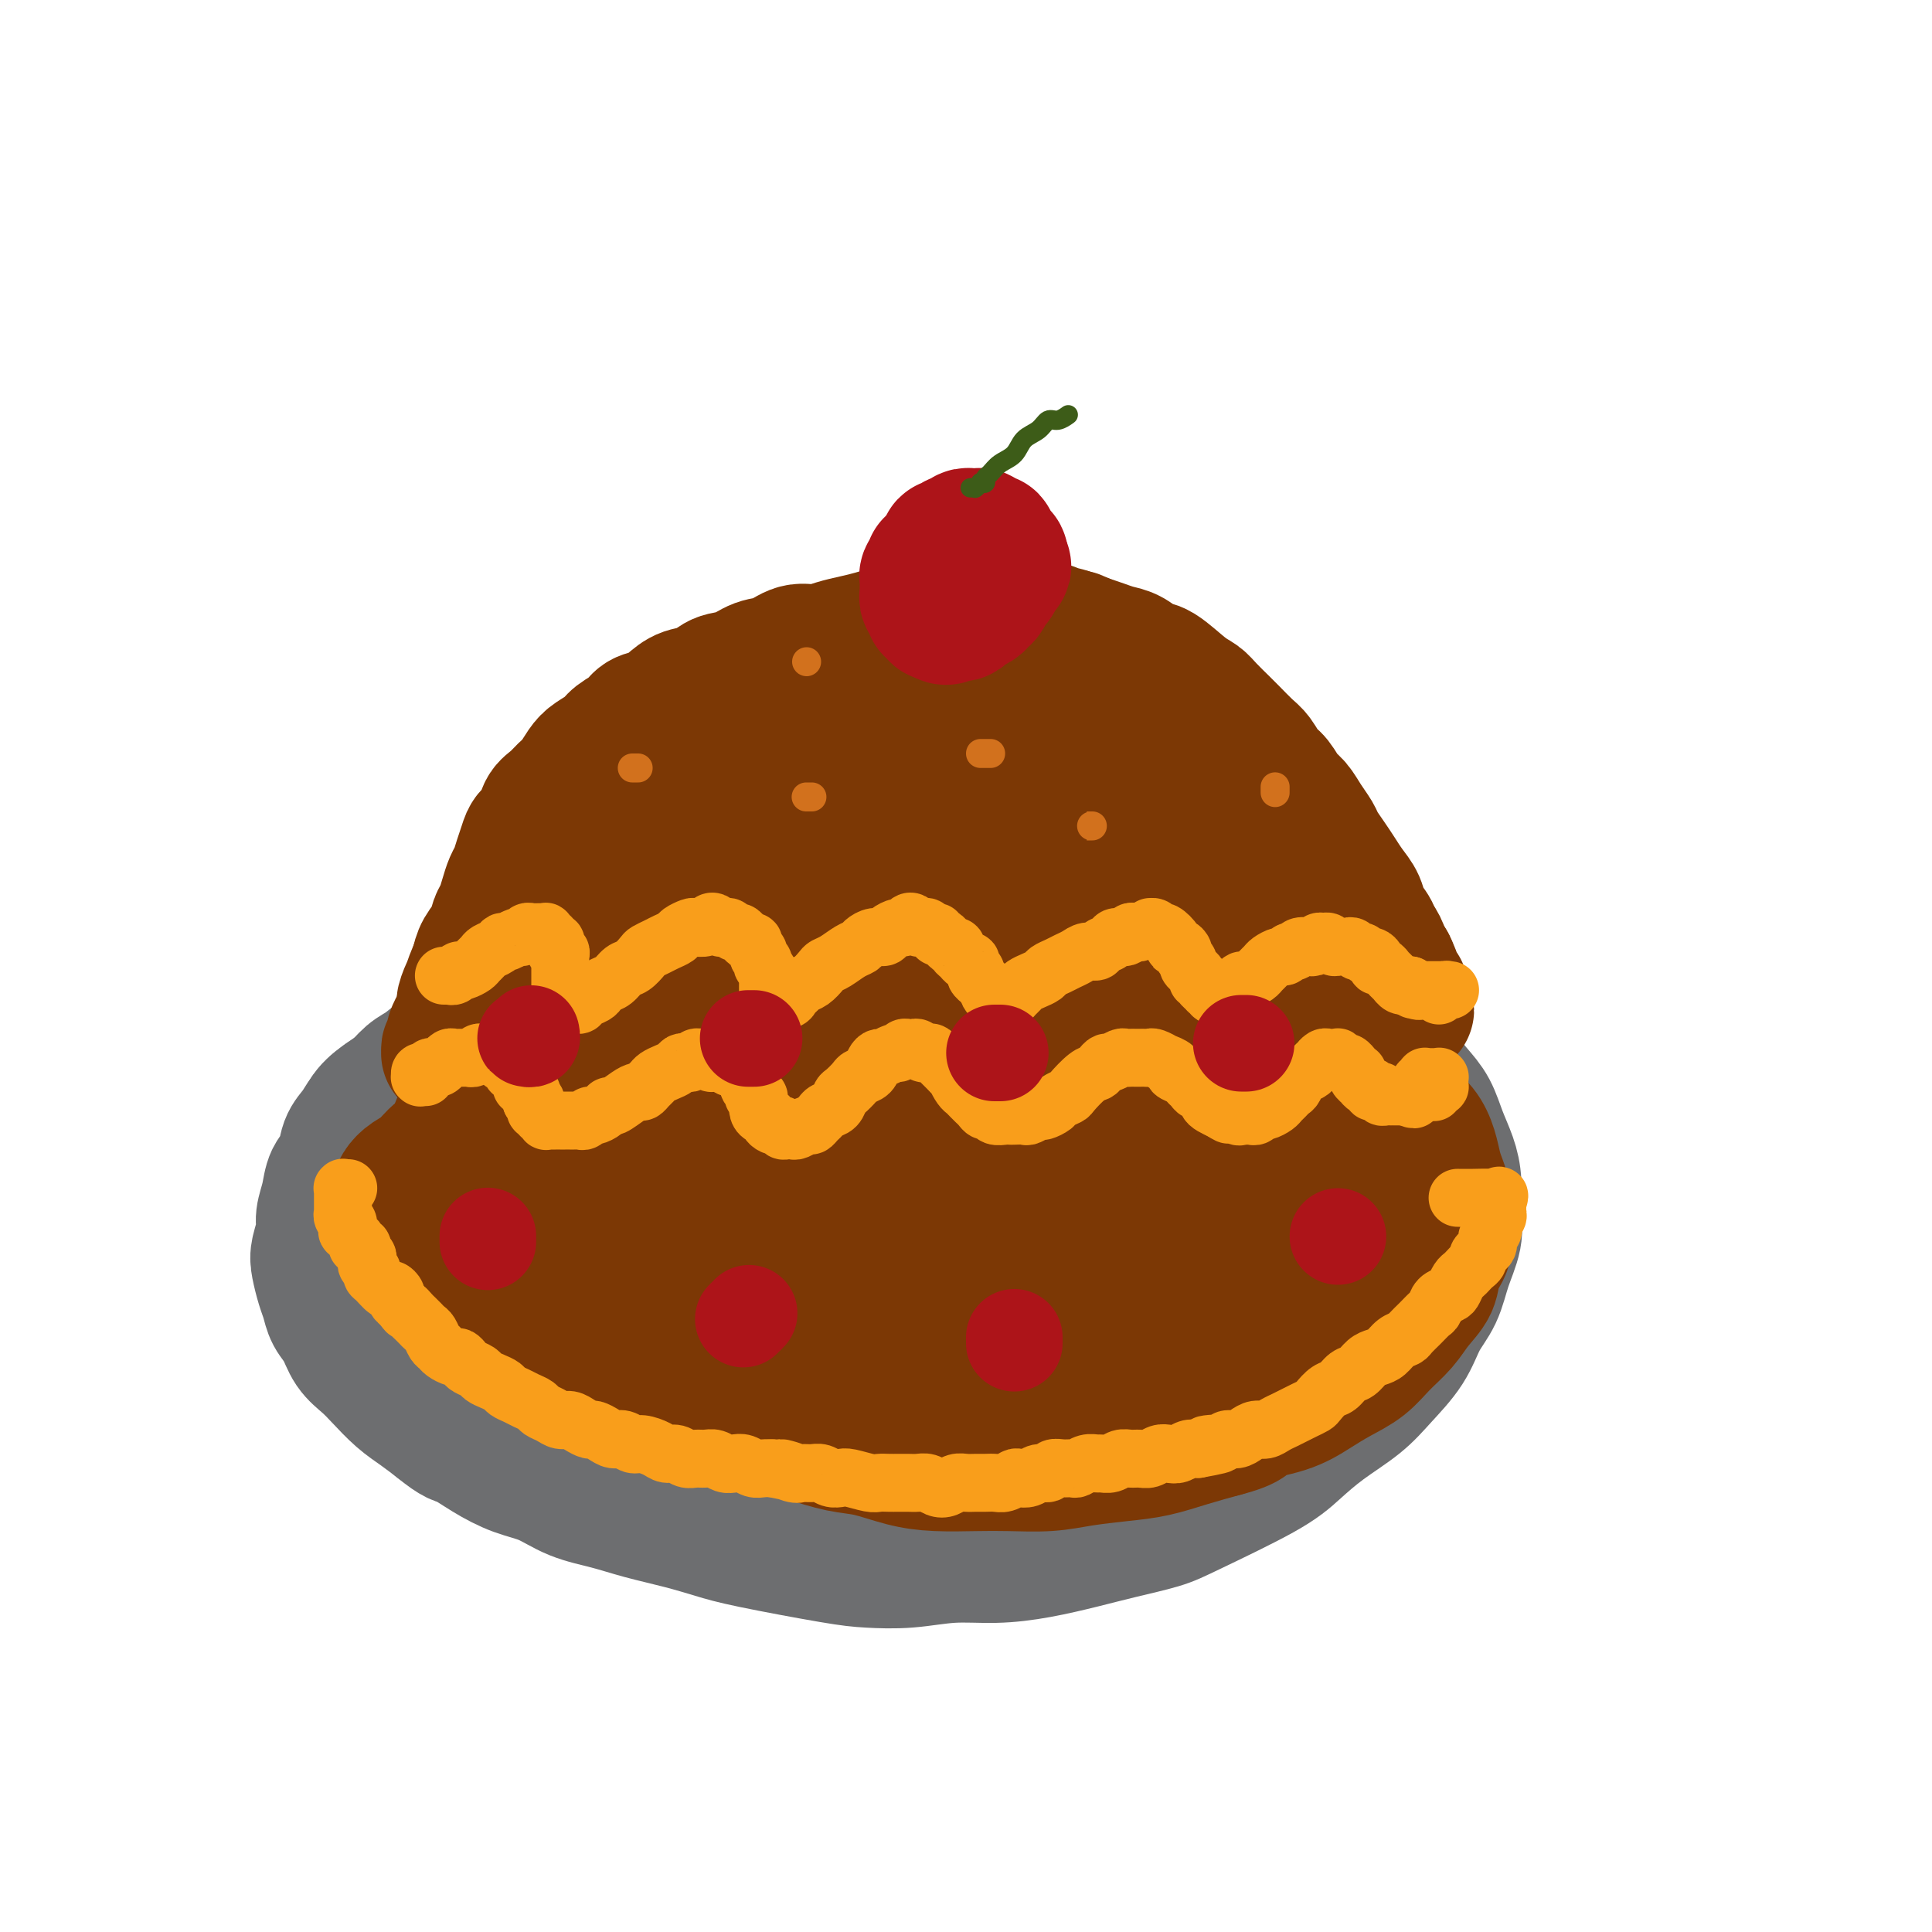 <svg viewBox='0 0 400 400' version='1.1' xmlns='http://www.w3.org/2000/svg' xmlns:xlink='http://www.w3.org/1999/xlink'><g fill='none' stroke='rgb(109,110,112)' stroke-width='6' stroke-linecap='round' stroke-linejoin='round'><path d='M197,222c-0.000,0.000 -0.000,0.000 0,0c0.000,-0.000 0.000,-0.000 0,0c-0.000,0.000 -0.000,0.000 0,0c0.000,-0.000 0.001,-0.000 0,0c-0.001,0.000 -0.004,0.000 0,0c0.004,-0.000 0.015,-0.000 0,0c-0.015,0.000 -0.056,0.000 0,0c0.056,-0.000 0.208,-0.001 0,0c-0.208,0.001 -0.777,0.004 -1,0c-0.223,-0.004 -0.101,-0.015 0,0c0.101,0.015 0.179,0.057 0,0c-0.179,-0.057 -0.615,-0.212 -1,0c-0.385,0.212 -0.718,0.793 -1,1c-0.282,0.207 -0.513,0.041 -1,0c-0.487,-0.041 -1.232,0.042 -2,0c-0.768,-0.042 -1.560,-0.208 -2,0c-0.440,0.208 -0.526,0.792 -1,1c-0.474,0.208 -1.334,0.042 -2,0c-0.666,-0.042 -1.137,0.041 -2,0c-0.863,-0.041 -2.118,-0.207 -3,0c-0.882,0.207 -1.390,0.788 -2,1c-0.610,0.212 -1.322,0.057 -2,0c-0.678,-0.057 -1.321,-0.016 -2,0c-0.679,0.016 -1.392,0.005 -2,0c-0.608,-0.005 -1.110,-0.005 -2,0c-0.890,0.005 -2.167,0.015 -3,0c-0.833,-0.015 -1.223,-0.057 -2,0c-0.777,0.057 -1.940,0.211 -3,0c-1.060,-0.211 -2.015,-0.789 -3,-1c-0.985,-0.211 -2.000,-0.057 -3,0c-1.000,0.057 -1.985,0.015 -3,0c-1.015,-0.015 -2.061,-0.004 -3,0c-0.939,0.004 -1.773,0.001 -3,0c-1.227,-0.001 -2.848,-0.001 -4,0c-1.152,0.001 -1.834,0.004 -3,0c-1.166,-0.004 -2.814,-0.015 -4,0c-1.186,0.015 -1.909,0.055 -3,0c-1.091,-0.055 -2.550,-0.207 -4,0c-1.450,0.207 -2.890,0.772 -4,1c-1.110,0.228 -1.890,0.118 -3,0c-1.110,-0.118 -2.551,-0.242 -4,0c-1.449,0.242 -2.908,0.852 -4,1c-1.092,0.148 -1.819,-0.167 -3,0c-1.181,0.167 -2.818,0.814 -4,1c-1.182,0.186 -1.909,-0.090 -3,0c-1.091,0.090 -2.545,0.545 -4,1'/><path d='M101,228c-16.065,1.043 -8.229,0.649 -6,1c2.229,0.351 -1.150,1.445 -3,2c-1.850,0.555 -2.172,0.571 -3,1c-0.828,0.429 -2.161,1.272 -3,2c-0.839,0.728 -1.184,1.340 -2,2c-0.816,0.660 -2.101,1.369 -3,2c-0.899,0.631 -1.410,1.183 -2,2c-0.590,0.817 -1.258,1.898 -2,3c-0.742,1.102 -1.558,2.224 -2,3c-0.442,0.776 -0.511,1.204 -1,2c-0.489,0.796 -1.399,1.959 -2,3c-0.601,1.041 -0.893,1.960 -1,3c-0.107,1.040 -0.027,2.202 0,3c0.027,0.798 0.003,1.232 0,2c-0.003,0.768 0.015,1.868 0,3c-0.015,1.132 -0.065,2.295 0,3c0.065,0.705 0.243,0.951 1,2c0.757,1.049 2.093,2.899 3,4c0.907,1.101 1.386,1.451 2,2c0.614,0.549 1.364,1.298 2,2c0.636,0.702 1.159,1.358 2,2c0.841,0.642 1.999,1.270 3,2c1.001,0.730 1.846,1.561 3,2c1.154,0.439 2.619,0.485 4,1c1.381,0.515 2.679,1.500 4,2c1.321,0.500 2.666,0.515 4,1c1.334,0.485 2.656,1.439 4,2c1.344,0.561 2.711,0.728 4,1c1.289,0.272 2.499,0.650 4,1c1.501,0.350 3.292,0.671 5,1c1.708,0.329 3.333,0.665 5,1c1.667,0.335 3.375,0.667 5,1c1.625,0.333 3.168,0.667 5,1c1.832,0.333 3.954,0.667 6,1c2.046,0.333 4.016,0.667 6,1c1.984,0.333 3.981,0.666 6,1c2.019,0.334 4.061,0.668 6,1c1.939,0.332 3.776,0.663 6,1c2.224,0.337 4.833,0.679 7,1c2.167,0.321 3.890,0.622 6,1c2.110,0.378 4.607,0.833 7,1c2.393,0.167 4.683,0.045 7,0c2.317,-0.045 4.662,-0.013 7,0c2.338,0.013 4.669,0.006 7,0'/><path d='M202,301c12.239,1.058 7.336,-0.298 7,-1c-0.336,-0.702 3.896,-0.750 7,-1c3.104,-0.250 5.080,-0.701 7,-1c1.920,-0.299 3.782,-0.446 6,-1c2.218,-0.554 4.790,-1.514 7,-2c2.210,-0.486 4.057,-0.496 6,-1c1.943,-0.504 3.982,-1.501 6,-2c2.018,-0.499 4.017,-0.500 6,-1c1.983,-0.500 3.951,-1.499 6,-2c2.049,-0.501 4.179,-0.505 6,-1c1.821,-0.495 3.334,-1.480 5,-2c1.666,-0.520 3.487,-0.576 5,-1c1.513,-0.424 2.720,-1.215 4,-2c1.280,-0.785 2.634,-1.565 4,-2c1.366,-0.435 2.743,-0.525 4,-1c1.257,-0.475 2.392,-1.335 3,-2c0.608,-0.665 0.688,-1.137 2,-2c1.312,-0.863 3.855,-2.118 5,-3c1.145,-0.882 0.894,-1.390 1,-2c0.106,-0.610 0.571,-1.321 1,-2c0.429,-0.679 0.821,-1.326 1,-2c0.179,-0.674 0.143,-1.376 0,-2c-0.143,-0.624 -0.394,-1.171 -1,-2c-0.606,-0.829 -1.569,-1.940 -2,-3c-0.431,-1.060 -0.331,-2.068 -1,-3c-0.669,-0.932 -2.108,-1.787 -3,-3c-0.892,-1.213 -1.238,-2.785 -2,-4c-0.762,-1.215 -1.939,-2.072 -3,-3c-1.061,-0.928 -2.005,-1.925 -3,-3c-0.995,-1.075 -2.039,-2.228 -3,-3c-0.961,-0.772 -1.839,-1.162 -3,-2c-1.161,-0.838 -2.607,-2.123 -4,-3c-1.393,-0.877 -2.734,-1.347 -4,-2c-1.266,-0.653 -2.455,-1.488 -4,-2c-1.545,-0.512 -3.444,-0.701 -5,-1c-1.556,-0.299 -2.768,-0.710 -4,-1c-1.232,-0.290 -2.485,-0.460 -4,-1c-1.515,-0.540 -3.294,-1.450 -5,-2c-1.706,-0.550 -3.340,-0.740 -5,-1c-1.660,-0.260 -3.346,-0.592 -5,-1c-1.654,-0.408 -3.275,-0.894 -5,-1c-1.725,-0.106 -3.555,0.167 -5,0c-1.445,-0.167 -2.504,-0.776 -4,-1c-1.496,-0.224 -3.427,-0.064 -5,0c-1.573,0.064 -2.786,0.032 -4,0'/><path d='M217,223c-6.062,-0.619 -4.719,-0.166 -5,0c-0.281,0.166 -2.188,0.043 -4,0c-1.812,-0.043 -3.531,-0.008 -5,0c-1.469,0.008 -2.689,-0.012 -4,0c-1.311,0.012 -2.714,0.055 -4,0c-1.286,-0.055 -2.457,-0.208 -4,0c-1.543,0.208 -3.459,0.776 -5,1c-1.541,0.224 -2.709,0.102 -4,0c-1.291,-0.102 -2.707,-0.186 -4,0c-1.293,0.186 -2.463,0.641 -4,1c-1.537,0.359 -3.439,0.621 -5,1c-1.561,0.379 -2.779,0.875 -4,1c-1.221,0.125 -2.444,-0.121 -4,0c-1.556,0.121 -3.445,0.610 -5,1c-1.555,0.390 -2.778,0.683 -4,1c-1.222,0.317 -2.445,0.659 -4,1c-1.555,0.341 -3.444,0.683 -5,1c-1.556,0.317 -2.779,0.611 -4,1c-1.221,0.389 -2.441,0.874 -4,1c-1.559,0.126 -3.457,-0.106 -5,0c-1.543,0.106 -2.731,0.549 -4,1c-1.269,0.451 -2.619,0.908 -4,1c-1.381,0.092 -2.792,-0.182 -4,0c-1.208,0.182 -2.212,0.819 -3,1c-0.788,0.181 -1.360,-0.095 -2,0c-0.640,0.095 -1.347,0.562 -2,1c-0.653,0.438 -1.253,0.849 -2,1c-0.747,0.151 -1.642,0.043 -2,0c-0.358,-0.043 -0.179,-0.022 0,0'/></g>
<g fill='none' stroke='rgb(109,110,112)' stroke-width='28' stroke-linecap='round' stroke-linejoin='round'><path d='M249,236c0.096,-0.032 0.191,-0.064 0,0c-0.191,0.064 -0.670,0.224 -1,0c-0.330,-0.224 -0.513,-0.833 -1,-1c-0.487,-0.167 -1.278,0.109 -2,0c-0.722,-0.109 -1.374,-0.602 -2,-1c-0.626,-0.398 -1.224,-0.699 -2,-1c-0.776,-0.301 -1.729,-0.601 -3,-1c-1.271,-0.399 -2.861,-0.895 -4,-1c-1.139,-0.105 -1.829,0.183 -3,0c-1.171,-0.183 -2.823,-0.838 -4,-1c-1.177,-0.162 -1.878,0.168 -3,0c-1.122,-0.168 -2.665,-0.833 -4,-1c-1.335,-0.167 -2.461,0.165 -4,0c-1.539,-0.165 -3.492,-0.828 -5,-1c-1.508,-0.172 -2.573,0.146 -4,0c-1.427,-0.146 -3.217,-0.757 -5,-1c-1.783,-0.243 -3.561,-0.118 -5,0c-1.439,0.118 -2.540,0.229 -4,0c-1.460,-0.229 -3.278,-0.797 -5,-1c-1.722,-0.203 -3.348,-0.040 -5,0c-1.652,0.040 -3.330,-0.042 -5,0c-1.670,0.042 -3.332,0.206 -5,0c-1.668,-0.206 -3.344,-0.784 -5,-1c-1.656,-0.216 -3.294,-0.069 -5,0c-1.706,0.069 -3.480,0.060 -5,0c-1.520,-0.060 -2.787,-0.171 -5,0c-2.213,0.171 -5.371,0.623 -10,1c-4.629,0.377 -10.727,0.677 -14,1c-3.273,0.323 -3.721,0.668 -5,1c-1.279,0.332 -3.389,0.651 -5,1c-1.611,0.349 -2.724,0.726 -4,1c-1.276,0.274 -2.715,0.444 -4,1c-1.285,0.556 -2.416,1.499 -4,2c-1.584,0.501 -3.621,0.561 -5,1c-1.379,0.439 -2.101,1.258 -3,2c-0.899,0.742 -1.974,1.407 -3,2c-1.026,0.593 -2.001,1.115 -3,2c-0.999,0.885 -2.022,2.135 -3,3c-0.978,0.865 -1.912,1.345 -3,3c-1.088,1.655 -2.331,4.484 -3,6c-0.669,1.516 -0.762,1.719 -1,3c-0.238,1.281 -0.619,3.641 -1,6'/><path d='M82,261c-0.598,2.921 0.405,2.723 1,3c0.595,0.277 0.780,1.030 1,2c0.220,0.970 0.473,2.158 1,3c0.527,0.842 1.326,1.339 2,2c0.674,0.661 1.221,1.486 2,2c0.779,0.514 1.789,0.716 3,1c1.211,0.284 2.622,0.650 4,1c1.378,0.350 2.723,0.685 4,1c1.277,0.315 2.486,0.609 4,1c1.514,0.391 3.333,0.877 5,1c1.667,0.123 3.183,-0.118 5,0c1.817,0.118 3.936,0.595 6,1c2.064,0.405 4.074,0.738 6,1c1.926,0.262 3.769,0.451 6,1c2.231,0.549 4.851,1.456 7,2c2.149,0.544 3.829,0.723 6,1c2.171,0.277 4.833,0.651 7,1c2.167,0.349 3.837,0.672 6,1c2.163,0.328 4.817,0.661 7,1c2.183,0.339 3.894,0.683 6,1c2.106,0.317 4.608,0.608 7,1c2.392,0.392 4.675,0.887 7,1c2.325,0.113 4.691,-0.154 7,0c2.309,0.154 4.560,0.729 7,1c2.440,0.271 5.068,0.236 7,0c1.932,-0.236 3.168,-0.675 6,-1c2.832,-0.325 7.261,-0.538 7,0c-0.261,0.538 -5.210,1.827 2,0c7.210,-1.827 26.581,-6.768 35,-9c8.419,-2.232 5.887,-1.754 6,-2c0.113,-0.246 2.871,-1.216 5,-2c2.129,-0.784 3.629,-1.381 5,-2c1.371,-0.619 2.613,-1.261 4,-2c1.387,-0.739 2.919,-1.576 4,-2c1.081,-0.424 1.709,-0.434 3,-2c1.291,-1.566 3.243,-4.688 4,-7c0.757,-2.312 0.319,-3.815 0,-5c-0.319,-1.185 -0.520,-2.053 -1,-3c-0.480,-0.947 -1.240,-1.974 -2,-3'/><path d='M284,251c-1.013,-2.015 -2.047,-1.552 -3,-2c-0.953,-0.448 -1.826,-1.807 -3,-3c-1.174,-1.193 -2.651,-2.222 -4,-3c-1.349,-0.778 -2.571,-1.307 -4,-2c-1.429,-0.693 -3.066,-1.551 -5,-2c-1.934,-0.449 -4.165,-0.487 -6,-1c-1.835,-0.513 -3.275,-1.499 -5,-2c-1.725,-0.501 -3.734,-0.516 -6,-1c-2.266,-0.484 -4.790,-1.435 -7,-2c-2.210,-0.565 -4.106,-0.743 -6,-1c-1.894,-0.257 -3.787,-0.595 -6,-1c-2.213,-0.405 -4.746,-0.879 -7,-1c-2.254,-0.121 -4.230,0.110 -6,0c-1.770,-0.110 -3.335,-0.563 -7,-1c-3.665,-0.437 -9.431,-0.859 -13,-1c-3.569,-0.141 -4.942,0.000 -7,0c-2.058,-0.000 -4.803,-0.142 -7,0c-2.197,0.142 -3.848,0.567 -6,1c-2.152,0.433 -4.806,0.874 -7,1c-2.194,0.126 -3.927,-0.065 -6,0c-2.073,0.065 -4.486,0.385 -7,1c-2.514,0.615 -5.129,1.526 -7,2c-1.871,0.474 -2.997,0.511 -6,1c-3.003,0.489 -7.885,1.431 -11,2c-3.115,0.569 -4.465,0.766 -6,1c-1.535,0.234 -3.254,0.503 -5,1c-1.746,0.497 -3.517,1.220 -5,2c-1.483,0.780 -2.677,1.616 -4,2c-1.323,0.384 -2.774,0.314 -4,1c-1.226,0.686 -2.229,2.126 -3,3c-0.771,0.874 -1.312,1.180 -2,2c-0.688,0.820 -1.523,2.153 -2,3c-0.477,0.847 -0.596,1.209 -1,2c-0.404,0.791 -1.093,2.012 -1,3c0.093,0.988 0.970,1.743 0,2c-0.970,0.257 -3.786,0.017 1,2c4.786,1.983 17.173,6.188 23,8c5.827,1.812 5.093,1.232 6,1c0.907,-0.232 3.453,-0.116 6,0'/><path d='M135,269c6.499,1.509 5.246,0.782 6,1c0.754,0.218 3.514,1.383 6,2c2.486,0.617 4.698,0.687 7,1c2.302,0.313 4.696,0.868 7,1c2.304,0.132 4.519,-0.160 7,0c2.481,0.160 5.228,0.772 8,1c2.772,0.228 5.569,0.072 8,0c2.431,-0.072 4.498,-0.060 7,0c2.502,0.060 5.441,0.168 8,0c2.559,-0.168 4.740,-0.613 7,-1c2.260,-0.387 4.600,-0.718 7,-1c2.400,-0.282 4.859,-0.516 7,-1c2.141,-0.484 3.962,-1.219 6,-2c2.038,-0.781 4.291,-1.609 6,-2c1.709,-0.391 2.875,-0.345 5,-1c2.125,-0.655 5.211,-2.011 7,-3c1.789,-0.989 2.281,-1.612 3,-2c0.719,-0.388 1.665,-0.540 2,-1c0.335,-0.460 0.058,-1.229 0,-2c-0.058,-0.771 0.102,-1.543 0,-2c-0.102,-0.457 -0.467,-0.597 -1,-1c-0.533,-0.403 -1.233,-1.067 -2,-2c-0.767,-0.933 -1.602,-2.134 -3,-3c-1.398,-0.866 -3.358,-1.398 -5,-2c-1.642,-0.602 -2.965,-1.274 -5,-2c-2.035,-0.726 -4.783,-1.505 -7,-2c-2.217,-0.495 -3.903,-0.707 -6,-1c-2.097,-0.293 -4.603,-0.667 -7,-1c-2.397,-0.333 -4.683,-0.626 -7,-1c-2.317,-0.374 -4.663,-0.828 -7,-1c-2.337,-0.172 -4.665,-0.061 -7,0c-2.335,0.061 -4.678,0.072 -7,0c-2.322,-0.072 -4.623,-0.227 -7,0c-2.377,0.227 -4.831,0.834 -7,1c-2.169,0.166 -4.053,-0.111 -6,0c-1.947,0.111 -3.956,0.610 -6,1c-2.044,0.390 -4.122,0.670 -6,1c-1.878,0.330 -3.554,0.708 -5,1c-1.446,0.292 -2.660,0.497 -4,1c-1.340,0.503 -2.805,1.304 -4,2c-1.195,0.696 -2.121,1.289 -3,2c-0.879,0.711 -1.710,1.541 -2,2c-0.290,0.459 -0.040,0.547 0,1c0.040,0.453 -0.132,1.272 0,2c0.132,0.728 0.566,1.364 1,2'/><path d='M136,257c0.652,1.130 1.781,1.455 3,2c1.219,0.545 2.527,1.309 4,2c1.473,0.691 3.112,1.310 5,2c1.888,0.690 4.025,1.453 6,2c1.975,0.547 3.787,0.879 6,1c2.213,0.121 4.826,0.030 7,0c2.174,-0.030 3.910,0.002 6,0c2.090,-0.002 4.535,-0.038 7,0c2.465,0.038 4.952,0.151 7,0c2.048,-0.151 3.659,-0.565 6,-1c2.341,-0.435 5.413,-0.890 8,-1c2.587,-0.110 4.691,0.125 7,0c2.309,-0.125 4.824,-0.611 7,-1c2.176,-0.389 4.015,-0.681 6,-1c1.985,-0.319 4.118,-0.667 6,-1c1.882,-0.333 3.513,-0.653 5,-1c1.487,-0.347 2.830,-0.721 4,-1c1.170,-0.279 2.168,-0.462 3,-1c0.832,-0.538 1.499,-1.433 2,-2c0.501,-0.567 0.835,-0.808 1,-1c0.165,-0.192 0.163,-0.334 0,-1c-0.163,-0.666 -0.485,-1.856 -1,-3c-0.515,-1.144 -1.224,-2.242 -2,-3c-0.776,-0.758 -1.620,-1.177 -3,-2c-1.380,-0.823 -3.297,-2.052 -5,-3c-1.703,-0.948 -3.192,-1.617 -5,-2c-1.808,-0.383 -3.934,-0.481 -6,-1c-2.066,-0.519 -4.070,-1.459 -6,-2c-1.930,-0.541 -3.785,-0.681 -6,-1c-2.215,-0.319 -4.790,-0.815 -7,-1c-2.210,-0.185 -4.056,-0.057 -6,0c-1.944,0.057 -3.988,0.045 -6,0c-2.012,-0.045 -3.992,-0.121 -6,0c-2.008,0.121 -4.042,0.440 -6,1c-1.958,0.560 -3.839,1.360 -5,2c-1.161,0.640 -1.603,1.119 -3,2c-1.397,0.881 -3.749,2.164 -5,3c-1.251,0.836 -1.402,1.225 -2,2c-0.598,0.775 -1.644,1.937 -2,3c-0.356,1.063 -0.022,2.028 0,3c0.022,0.972 -0.268,1.951 0,3c0.268,1.049 1.092,2.168 2,3c0.908,0.832 1.898,1.378 3,2c1.102,0.622 2.315,1.321 4,2c1.685,0.679 3.843,1.340 6,2'/><path d='M175,264c3.048,1.171 4.168,1.097 6,1c1.832,-0.097 4.378,-0.218 7,0c2.622,0.218 5.322,0.776 8,1c2.678,0.224 5.333,0.113 8,0c2.667,-0.113 5.345,-0.230 8,0c2.655,0.230 5.288,0.805 8,1c2.712,0.195 5.505,0.011 8,0c2.495,-0.011 4.692,0.152 7,0c2.308,-0.152 4.725,-0.620 7,-1c2.275,-0.380 4.406,-0.671 6,-1c1.594,-0.329 2.650,-0.695 5,-2c2.350,-1.305 5.992,-3.550 8,-5c2.008,-1.450 2.381,-2.106 3,-3c0.619,-0.894 1.483,-2.028 2,-3c0.517,-0.972 0.687,-1.783 1,-3c0.313,-1.217 0.768,-2.840 1,-4c0.232,-1.160 0.242,-1.858 0,-3c-0.242,-1.142 -0.736,-2.727 -1,-4c-0.264,-1.273 -0.299,-2.235 -1,-4c-0.701,-1.765 -2.067,-4.333 -4,-6c-1.933,-1.667 -4.432,-2.432 -6,-3c-1.568,-0.568 -2.206,-0.937 -3,-1c-0.794,-0.063 -1.745,0.182 -3,0c-1.255,-0.182 -2.813,-0.791 -4,-1c-1.187,-0.209 -2.004,-0.019 -3,0c-0.996,0.019 -2.172,-0.135 -3,0c-0.828,0.135 -1.309,0.557 -3,1c-1.691,0.443 -4.591,0.907 -6,1c-1.409,0.093 -1.325,-0.187 -2,0c-0.675,0.187 -2.109,0.839 -3,1c-0.891,0.161 -1.239,-0.168 -2,0c-0.761,0.168 -1.935,0.833 -3,1c-1.065,0.167 -2.020,-0.166 -3,0c-0.980,0.166 -1.983,0.829 -3,1c-1.017,0.171 -2.046,-0.151 -3,0c-0.954,0.151 -1.832,0.773 -3,1c-1.168,0.227 -2.625,0.057 -4,0c-1.375,-0.057 -2.667,-0.001 -4,0c-1.333,0.001 -2.708,-0.051 -4,0c-1.292,0.051 -2.502,0.206 -4,0c-1.498,-0.206 -3.285,-0.773 -5,-1c-1.715,-0.227 -3.357,-0.113 -5,0'/><path d='M183,228c-11.721,0.603 -6.024,0.109 -5,0c1.024,-0.109 -2.627,0.167 -5,0c-2.373,-0.167 -3.470,-0.776 -5,-1c-1.530,-0.224 -3.493,-0.061 -5,0c-1.507,0.061 -2.559,0.020 -4,0c-1.441,-0.020 -3.270,-0.020 -5,0c-1.730,0.020 -3.360,0.061 -5,0c-1.640,-0.061 -3.288,-0.225 -5,0c-1.712,0.225 -3.486,0.837 -5,1c-1.514,0.163 -2.766,-0.125 -4,0c-1.234,0.125 -2.449,0.663 -4,1c-1.551,0.337 -3.439,0.475 -5,1c-1.561,0.525 -2.794,1.439 -4,2c-1.206,0.561 -2.385,0.769 -4,1c-1.615,0.231 -3.667,0.485 -5,1c-1.333,0.515 -1.946,1.292 -3,2c-1.054,0.708 -2.550,1.347 -4,2c-1.450,0.653 -2.853,1.320 -4,2c-1.147,0.680 -2.037,1.375 -3,2c-0.963,0.625 -1.998,1.182 -3,2c-1.002,0.818 -1.970,1.899 -3,3c-1.030,1.101 -2.122,2.223 -3,3c-0.878,0.777 -1.541,1.209 -2,2c-0.459,0.791 -0.712,1.940 -1,3c-0.288,1.060 -0.610,2.031 -1,3c-0.390,0.969 -0.847,1.935 -1,3c-0.153,1.065 -0.000,2.228 0,3c0.000,0.772 -0.151,1.151 0,2c0.151,0.849 0.606,2.167 1,3c0.394,0.833 0.728,1.182 1,2c0.272,0.818 0.484,2.107 1,3c0.516,0.893 1.337,1.391 2,2c0.663,0.609 1.167,1.328 2,2c0.833,0.672 1.996,1.297 3,2c1.004,0.703 1.850,1.483 3,2c1.150,0.517 2.606,0.772 4,1c1.394,0.228 2.727,0.430 4,1c1.273,0.570 2.485,1.507 4,2c1.515,0.493 3.334,0.541 5,1c1.666,0.459 3.179,1.330 5,2c1.821,0.670 3.951,1.139 6,2c2.049,0.861 4.016,2.115 6,3c1.984,0.885 3.985,1.402 6,2c2.015,0.598 4.042,1.276 6,2c1.958,0.724 3.845,1.492 6,2c2.155,0.508 4.577,0.754 7,1'/><path d='M157,301c11.079,3.946 6.277,2.311 6,2c-0.277,-0.311 3.971,0.701 7,1c3.029,0.299 4.839,-0.115 7,0c2.161,0.115 4.673,0.760 7,1c2.327,0.240 4.469,0.076 7,0c2.531,-0.076 5.452,-0.065 8,0c2.548,0.065 4.724,0.183 7,0c2.276,-0.183 4.652,-0.668 7,-1c2.348,-0.332 4.666,-0.511 7,-1c2.334,-0.489 4.682,-1.289 7,-2c2.318,-0.711 4.607,-1.334 7,-2c2.393,-0.666 4.891,-1.373 7,-2c2.109,-0.627 3.830,-1.172 6,-2c2.170,-0.828 4.788,-1.939 7,-3c2.212,-1.061 4.016,-2.072 6,-3c1.984,-0.928 4.148,-1.773 6,-3c1.852,-1.227 3.392,-2.835 5,-4c1.608,-1.165 3.284,-1.887 5,-3c1.716,-1.113 3.471,-2.618 5,-4c1.529,-1.382 2.830,-2.642 4,-4c1.170,-1.358 2.208,-2.814 3,-4c0.792,-1.186 1.337,-2.101 2,-3c0.663,-0.899 1.442,-1.781 2,-3c0.558,-1.219 0.893,-2.776 1,-4c0.107,-1.224 -0.015,-2.117 0,-3c0.015,-0.883 0.167,-1.758 0,-3c-0.167,-1.242 -0.652,-2.852 -1,-4c-0.348,-1.148 -0.557,-1.833 -1,-3c-0.443,-1.167 -1.118,-2.814 -2,-4c-0.882,-1.186 -1.971,-1.910 -3,-3c-1.029,-1.090 -1.997,-2.546 -3,-4c-1.003,-1.454 -2.042,-2.906 -3,-4c-0.958,-1.094 -1.834,-1.829 -3,-3c-1.166,-1.171 -2.621,-2.778 -4,-4c-1.379,-1.222 -2.682,-2.060 -4,-3c-1.318,-0.940 -2.651,-1.981 -4,-3c-1.349,-1.019 -2.712,-2.016 -4,-3c-1.288,-0.984 -2.499,-1.955 -4,-3c-1.501,-1.045 -3.292,-2.163 -5,-3c-1.708,-0.837 -3.333,-1.391 -5,-2c-1.667,-0.609 -3.376,-1.273 -5,-2c-1.624,-0.727 -3.165,-1.518 -5,-2c-1.835,-0.482 -3.966,-0.655 -6,-1c-2.034,-0.345 -3.971,-0.862 -6,-1c-2.029,-0.138 -4.151,0.103 -6,0c-1.849,-0.103 -3.424,-0.552 -5,-1'/><path d='M214,198c-6.967,-1.375 -5.384,-0.313 -6,0c-0.616,0.313 -3.432,-0.123 -6,0c-2.568,0.123 -4.888,0.807 -7,1c-2.112,0.193 -4.016,-0.103 -6,0c-1.984,0.103 -4.048,0.605 -6,1c-1.952,0.395 -3.791,0.683 -6,1c-2.209,0.317 -4.789,0.662 -7,1c-2.211,0.338 -4.052,0.668 -6,1c-1.948,0.332 -4.001,0.666 -6,1c-1.999,0.334 -3.944,0.667 -6,1c-2.056,0.333 -4.222,0.667 -6,1c-1.778,0.333 -3.167,0.667 -5,1c-1.833,0.333 -4.110,0.666 -6,1c-1.890,0.334 -3.393,0.671 -5,1c-1.607,0.329 -3.318,0.652 -5,1c-1.682,0.348 -3.334,0.723 -5,1c-1.666,0.277 -3.344,0.458 -5,1c-1.656,0.542 -3.289,1.445 -5,2c-1.711,0.555 -3.500,0.763 -5,1c-1.500,0.237 -2.712,0.504 -4,1c-1.288,0.496 -2.652,1.221 -4,2c-1.348,0.779 -2.682,1.611 -4,2c-1.318,0.389 -2.622,0.334 -4,1c-1.378,0.666 -2.830,2.055 -4,3c-1.170,0.945 -2.058,1.448 -3,2c-0.942,0.552 -1.939,1.152 -3,2c-1.061,0.848 -2.186,1.945 -3,3c-0.814,1.055 -1.317,2.070 -2,3c-0.683,0.930 -1.546,1.775 -2,3c-0.454,1.225 -0.499,2.830 -1,4c-0.501,1.170 -1.458,1.906 -2,3c-0.542,1.094 -0.668,2.546 -1,4c-0.332,1.454 -0.871,2.910 -1,4c-0.129,1.090 0.151,1.814 0,3c-0.151,1.186 -0.732,2.835 -1,4c-0.268,1.165 -0.223,1.847 0,3c0.223,1.153 0.625,2.777 1,4c0.375,1.223 0.722,2.046 1,3c0.278,0.954 0.485,2.039 1,3c0.515,0.961 1.337,1.797 2,3c0.663,1.203 1.167,2.772 2,4c0.833,1.228 1.997,2.113 3,3c1.003,0.887 1.846,1.774 3,3c1.154,1.226 2.618,2.792 4,4c1.382,1.208 2.680,2.060 4,3c1.320,0.940 2.660,1.970 4,3'/><path d='M91,295c3.690,3.016 3.916,2.555 5,3c1.084,0.445 3.026,1.796 5,3c1.974,1.204 3.981,2.262 6,3c2.019,0.738 4.050,1.156 6,2c1.950,0.844 3.819,2.113 6,3c2.181,0.887 4.673,1.391 7,2c2.327,0.609 4.488,1.322 7,2c2.512,0.678 5.376,1.320 8,2c2.624,0.680 5.010,1.399 7,2c1.990,0.601 3.586,1.085 8,2c4.414,0.915 11.647,2.260 16,3c4.353,0.740 5.826,0.876 8,1c2.174,0.124 5.048,0.238 8,0c2.952,-0.238 5.984,-0.826 9,-1c3.016,-0.174 6.018,0.066 9,0c2.982,-0.066 5.944,-0.440 9,-1c3.056,-0.560 6.207,-1.307 9,-2c2.793,-0.693 5.228,-1.331 8,-2c2.772,-0.669 5.880,-1.367 8,-2c2.120,-0.633 3.252,-1.200 7,-3c3.748,-1.800 10.111,-4.832 14,-7c3.889,-2.168 5.304,-3.470 7,-5c1.696,-1.530 3.675,-3.287 6,-5c2.325,-1.713 4.997,-3.384 7,-5c2.003,-1.616 3.337,-3.179 5,-5c1.663,-1.821 3.654,-3.901 5,-6c1.346,-2.099 2.045,-4.219 3,-6c0.955,-1.781 2.165,-3.224 3,-5c0.835,-1.776 1.293,-3.884 2,-6c0.707,-2.116 1.661,-4.238 2,-6c0.339,-1.762 0.061,-3.164 0,-5c-0.061,-1.836 0.095,-4.107 0,-6c-0.095,-1.893 -0.440,-3.408 -1,-5c-0.560,-1.592 -1.334,-3.262 -2,-5c-0.666,-1.738 -1.223,-3.546 -2,-5c-0.777,-1.454 -1.775,-2.555 -3,-4c-1.225,-1.445 -2.678,-3.233 -4,-5c-1.322,-1.767 -2.512,-3.513 -4,-5c-1.488,-1.487 -3.274,-2.715 -5,-4c-1.726,-1.285 -3.391,-2.626 -5,-4c-1.609,-1.374 -3.163,-2.781 -5,-4c-1.837,-1.219 -3.956,-2.251 -6,-3c-2.044,-0.749 -4.013,-1.214 -6,-2c-1.987,-0.786 -3.994,-1.893 -6,-3'/><path d='M252,196c-6.191,-3.212 -5.168,-1.242 -6,-1c-0.832,0.242 -3.518,-1.245 -6,-2c-2.482,-0.755 -4.759,-0.777 -7,-1c-2.241,-0.223 -4.446,-0.648 -7,-1c-2.554,-0.352 -5.458,-0.630 -8,-1c-2.542,-0.370 -4.723,-0.832 -7,-1c-2.277,-0.168 -4.651,-0.042 -7,0c-2.349,0.042 -4.672,-0.001 -7,0c-2.328,0.001 -4.661,0.045 -7,0c-2.339,-0.045 -4.683,-0.178 -7,0c-2.317,0.178 -4.606,0.667 -7,1c-2.394,0.333 -4.894,0.511 -7,1c-2.106,0.489 -3.818,1.290 -6,2c-2.182,0.710 -4.833,1.330 -7,2c-2.167,0.670 -3.849,1.390 -6,2c-2.151,0.610 -4.772,1.111 -7,2c-2.228,0.889 -4.063,2.165 -6,3c-1.937,0.835 -3.976,1.227 -6,2c-2.024,0.773 -4.033,1.925 -6,3c-1.967,1.075 -3.891,2.073 -6,3c-2.109,0.927 -4.403,1.785 -6,3c-1.597,1.215 -2.497,2.789 -4,4c-1.503,1.211 -3.610,2.060 -5,3c-1.390,0.940 -2.064,1.970 -3,3c-0.936,1.030 -2.135,2.061 -3,3c-0.865,0.939 -1.397,1.787 -2,3c-0.603,1.213 -1.275,2.792 -2,4c-0.725,1.208 -1.501,2.046 -2,3c-0.499,0.954 -0.722,2.026 -1,3c-0.278,0.974 -0.611,1.852 -1,3c-0.389,1.148 -0.834,2.565 -1,4c-0.166,1.435 -0.052,2.886 0,4c0.052,1.114 0.042,1.890 0,3c-0.042,1.110 -0.117,2.554 0,4c0.117,1.446 0.427,2.893 1,4c0.573,1.107 1.410,1.875 2,3c0.590,1.125 0.935,2.607 2,4c1.065,1.393 2.851,2.698 4,4c1.149,1.302 1.661,2.603 3,4c1.339,1.397 3.505,2.892 5,4c1.495,1.108 2.321,1.830 4,3c1.679,1.170 4.213,2.788 6,4c1.787,1.212 2.827,2.019 6,4c3.173,1.981 8.478,5.138 12,7c3.522,1.862 5.261,2.431 7,3'/><path d='M141,301c8.188,4.293 11.156,4.527 14,5c2.844,0.473 5.562,1.186 8,2c2.438,0.814 4.596,1.729 7,2c2.404,0.271 5.056,-0.101 8,0c2.944,0.101 6.181,0.677 9,1c2.819,0.323 5.220,0.394 8,0c2.780,-0.394 5.939,-1.252 9,-2c3.061,-0.748 6.024,-1.385 9,-2c2.976,-0.615 5.964,-1.208 9,-2c3.036,-0.792 6.121,-1.783 9,-3c2.879,-1.217 5.554,-2.662 8,-4c2.446,-1.338 4.664,-2.571 7,-4c2.336,-1.429 4.790,-3.056 7,-5c2.210,-1.944 4.174,-4.205 6,-6c1.826,-1.795 3.512,-3.125 5,-5c1.488,-1.875 2.777,-4.297 4,-6c1.223,-1.703 2.381,-2.687 4,-6c1.619,-3.313 3.700,-8.955 5,-12c1.300,-3.045 1.820,-3.494 2,-5c0.180,-1.506 0.020,-4.071 0,-6c-0.020,-1.929 0.101,-3.222 0,-5c-0.101,-1.778 -0.424,-4.041 -1,-6c-0.576,-1.959 -1.406,-3.615 -2,-5c-0.594,-1.385 -0.951,-2.499 -2,-4c-1.049,-1.501 -2.790,-3.389 -4,-5c-1.210,-1.611 -1.891,-2.944 -3,-4c-1.109,-1.056 -2.647,-1.833 -4,-3c-1.353,-1.167 -2.521,-2.722 -4,-4c-1.479,-1.278 -3.268,-2.279 -5,-3c-1.732,-0.721 -3.406,-1.162 -5,-2c-1.594,-0.838 -3.106,-2.073 -5,-3c-1.894,-0.927 -4.169,-1.545 -6,-2c-1.831,-0.455 -3.219,-0.748 -5,-1c-1.781,-0.252 -3.955,-0.464 -6,-1c-2.045,-0.536 -3.959,-1.398 -6,-2c-2.041,-0.602 -4.207,-0.946 -6,-1c-1.793,-0.054 -3.212,0.181 -5,0c-1.788,-0.181 -3.944,-0.777 -6,-1c-2.056,-0.223 -4.011,-0.074 -6,0c-1.989,0.074 -4.011,0.072 -6,0c-1.989,-0.072 -3.946,-0.215 -6,0c-2.054,0.215 -4.207,0.789 -6,1c-1.793,0.211 -3.227,0.060 -5,0c-1.773,-0.060 -3.887,-0.030 -6,0'/><path d='M169,192c-7.944,0.162 -4.805,0.569 -5,1c-0.195,0.431 -3.724,0.888 -6,1c-2.276,0.112 -3.301,-0.121 -5,0c-1.699,0.121 -4.074,0.595 -6,1c-1.926,0.405 -3.404,0.741 -5,1c-1.596,0.259 -3.310,0.439 -5,1c-1.690,0.561 -3.354,1.501 -5,2c-1.646,0.499 -3.272,0.555 -5,1c-1.728,0.445 -3.556,1.278 -5,2c-1.444,0.722 -2.504,1.333 -4,2c-1.496,0.667 -3.428,1.390 -5,2c-1.572,0.610 -2.783,1.107 -4,2c-1.217,0.893 -2.440,2.183 -4,3c-1.560,0.817 -3.456,1.162 -5,2c-1.544,0.838 -2.734,2.168 -4,3c-1.266,0.832 -2.607,1.167 -4,2c-1.393,0.833 -2.839,2.165 -4,3c-1.161,0.835 -2.036,1.172 -3,2c-0.964,0.828 -2.016,2.146 -3,3c-0.984,0.854 -1.900,1.243 -3,2c-1.100,0.757 -2.385,1.882 -3,3c-0.615,1.118 -0.561,2.228 -1,3c-0.439,0.772 -1.372,1.207 -2,2c-0.628,0.793 -0.950,1.945 -1,3c-0.050,1.055 0.172,2.015 0,3c-0.172,0.985 -0.738,1.996 -1,3c-0.262,1.004 -0.221,2.002 0,3c0.221,0.998 0.622,1.997 1,3c0.378,1.003 0.734,2.011 1,3c0.266,0.989 0.442,1.959 1,3c0.558,1.041 1.499,2.151 2,3c0.501,0.849 0.561,1.435 1,2c0.439,0.565 1.256,1.109 2,2c0.744,0.891 1.414,2.130 2,3c0.586,0.870 1.089,1.372 2,2c0.911,0.628 2.230,1.384 3,2c0.770,0.616 0.990,1.093 2,2c1.010,0.907 2.810,2.244 4,3c1.190,0.756 1.768,0.930 2,1c0.232,0.070 0.116,0.035 0,0'/></g>
<g fill='none' stroke='rgb(124,56,5)' stroke-width='28' stroke-linecap='round' stroke-linejoin='round'><path d='M133,250c0.001,-0.030 0.001,-0.061 0,0c-0.001,0.061 -0.004,0.213 0,0c0.004,-0.213 0.015,-0.793 0,-1c-0.015,-0.207 -0.057,-0.042 0,0c0.057,0.042 0.211,-0.041 0,0c-0.211,0.041 -0.788,0.204 -1,0c-0.212,-0.204 -0.061,-0.777 0,-1c0.061,-0.223 0.030,-0.098 0,0c-0.030,0.098 -0.061,0.167 0,0c0.061,-0.167 0.212,-0.569 0,-1c-0.212,-0.431 -0.789,-0.889 -1,-1c-0.211,-0.111 -0.057,0.125 0,0c0.057,-0.125 0.015,-0.611 0,-1c-0.015,-0.389 -0.004,-0.682 0,-1c0.004,-0.318 0.001,-0.663 0,-1c-0.001,-0.337 -0.000,-0.668 0,-1c0.000,-0.332 0.000,-0.665 0,-1c-0.000,-0.335 0.000,-0.671 0,-1c-0.000,-0.329 -0.000,-0.652 0,-1c0.000,-0.348 0.001,-0.722 0,-1c-0.001,-0.278 -0.004,-0.460 0,-1c0.004,-0.540 0.015,-1.439 0,-2c-0.015,-0.561 -0.057,-0.784 0,-1c0.057,-0.216 0.212,-0.424 0,-1c-0.212,-0.576 -0.793,-1.520 -1,-2c-0.207,-0.480 -0.041,-0.495 0,-1c0.041,-0.505 -0.042,-1.500 0,-2c0.042,-0.500 0.208,-0.504 0,-1c-0.208,-0.496 -0.792,-1.485 -1,-2c-0.208,-0.515 -0.042,-0.557 0,-1c0.042,-0.443 -0.042,-1.288 0,-2c0.042,-0.712 0.208,-1.293 0,-2c-0.208,-0.707 -0.792,-1.541 -1,-2c-0.208,-0.459 -0.042,-0.542 0,-1c0.042,-0.458 -0.041,-1.292 0,-2c0.041,-0.708 0.207,-1.289 0,-2c-0.207,-0.711 -0.788,-1.551 -1,-2c-0.212,-0.449 -0.057,-0.505 0,-1c0.057,-0.495 0.016,-1.427 0,-2c-0.016,-0.573 -0.005,-0.787 0,-1c0.005,-0.213 0.005,-0.423 0,-1c-0.005,-0.577 -0.015,-1.519 0,-2c0.015,-0.481 0.056,-0.500 0,-1c-0.056,-0.500 -0.207,-1.481 0,-2c0.207,-0.519 0.774,-0.577 1,-1c0.226,-0.423 0.113,-1.212 0,-2'/><path d='M128,198c-0.833,-8.159 -0.415,-2.556 0,-1c0.415,1.556 0.828,-0.935 1,-2c0.172,-1.065 0.103,-0.704 0,-1c-0.103,-0.296 -0.239,-1.249 0,-2c0.239,-0.751 0.853,-1.300 1,-2c0.147,-0.700 -0.171,-1.553 0,-2c0.171,-0.447 0.833,-0.490 1,-1c0.167,-0.510 -0.162,-1.489 0,-2c0.162,-0.511 0.813,-0.556 1,-1c0.187,-0.444 -0.091,-1.288 0,-2c0.091,-0.712 0.549,-1.293 1,-2c0.451,-0.707 0.894,-1.540 1,-2c0.106,-0.460 -0.126,-0.547 0,-1c0.126,-0.453 0.611,-1.272 1,-2c0.389,-0.728 0.681,-1.364 1,-2c0.319,-0.636 0.663,-1.272 1,-2c0.337,-0.728 0.667,-1.547 1,-2c0.333,-0.453 0.668,-0.541 1,-1c0.332,-0.459 0.662,-1.288 1,-2c0.338,-0.712 0.686,-1.308 1,-2c0.314,-0.692 0.595,-1.480 1,-2c0.405,-0.520 0.935,-0.773 1,-1c0.065,-0.227 -0.333,-0.428 0,-1c0.333,-0.572 1.398,-1.516 2,-2c0.602,-0.484 0.743,-0.510 1,-1c0.257,-0.490 0.631,-1.444 1,-2c0.369,-0.556 0.731,-0.712 1,-1c0.269,-0.288 0.443,-0.707 1,-1c0.557,-0.293 1.496,-0.460 2,-1c0.504,-0.540 0.571,-1.454 1,-2c0.429,-0.546 1.218,-0.723 2,-1c0.782,-0.277 1.556,-0.655 2,-1c0.444,-0.345 0.557,-0.656 1,-1c0.443,-0.344 1.217,-0.722 2,-1c0.783,-0.278 1.575,-0.456 2,-1c0.425,-0.544 0.484,-1.455 1,-2c0.516,-0.545 1.489,-0.723 2,-1c0.511,-0.277 0.560,-0.652 1,-1c0.440,-0.348 1.273,-0.670 2,-1c0.727,-0.330 1.350,-0.667 2,-1c0.650,-0.333 1.329,-0.663 2,-1c0.671,-0.337 1.334,-0.681 2,-1c0.666,-0.319 1.333,-0.611 2,-1c0.667,-0.389 1.333,-0.874 2,-1c0.667,-0.126 1.333,0.107 2,0c0.667,-0.107 1.333,-0.553 2,-1'/><path d='M181,134c5.576,-3.432 2.516,-1.511 2,-1c-0.516,0.511 1.513,-0.389 3,-1c1.487,-0.611 2.433,-0.934 3,-1c0.567,-0.066 0.756,0.126 2,0c1.244,-0.126 3.544,-0.569 5,-1c1.456,-0.431 2.070,-0.849 3,-1c0.930,-0.151 2.177,-0.037 3,0c0.823,0.037 1.220,-0.005 2,0c0.780,0.005 1.941,0.057 3,0c1.059,-0.057 2.017,-0.224 3,0c0.983,0.224 1.991,0.837 3,1c1.009,0.163 2.017,-0.126 3,0c0.983,0.126 1.939,0.668 3,1c1.061,0.332 2.228,0.456 3,1c0.772,0.544 1.150,1.510 2,2c0.850,0.490 2.171,0.506 3,1c0.829,0.494 1.166,1.468 2,2c0.834,0.532 2.167,0.622 3,1c0.833,0.378 1.168,1.045 2,2c0.832,0.955 2.162,2.198 3,3c0.838,0.802 1.184,1.162 2,2c0.816,0.838 2.101,2.152 3,3c0.899,0.848 1.411,1.228 2,2c0.589,0.772 1.256,1.935 2,3c0.744,1.065 1.565,2.031 2,3c0.435,0.969 0.484,1.939 1,3c0.516,1.061 1.500,2.212 2,3c0.500,0.788 0.516,1.211 1,2c0.484,0.789 1.435,1.943 2,3c0.565,1.057 0.744,2.015 1,3c0.256,0.985 0.589,1.996 1,3c0.411,1.004 0.899,2.000 1,3c0.101,1.000 -0.184,2.004 0,3c0.184,0.996 0.838,1.985 1,3c0.162,1.015 -0.168,2.056 0,3c0.168,0.944 0.833,1.790 1,3c0.167,1.210 -0.165,2.784 0,4c0.165,1.216 0.828,2.073 1,3c0.172,0.927 -0.146,1.925 0,3c0.146,1.075 0.757,2.227 1,3c0.243,0.773 0.118,1.166 0,2c-0.118,0.834 -0.227,2.110 0,3c0.227,0.890 0.792,1.393 1,2c0.208,0.607 0.059,1.316 0,2c-0.059,0.684 -0.030,1.342 0,2'/><path d='M262,212c1.464,7.319 1.123,3.116 1,2c-0.123,-1.116 -0.029,0.856 0,2c0.029,1.144 -0.006,1.461 0,2c0.006,0.539 0.054,1.299 0,2c-0.054,0.701 -0.211,1.344 0,2c0.211,0.656 0.789,1.327 1,2c0.211,0.673 0.057,1.350 0,2c-0.057,0.650 -0.015,1.273 0,2c0.015,0.727 0.004,1.560 0,2c-0.004,0.440 -0.001,0.489 0,1c0.001,0.511 0.000,1.484 0,2c-0.000,0.516 -0.000,0.576 0,1c0.000,0.424 0.000,1.213 0,2c-0.000,0.787 -0.000,1.572 0,2c0.000,0.428 0.000,0.501 0,1c-0.000,0.499 -0.000,1.425 0,2c0.000,0.575 0.000,0.798 0,1c-0.000,0.202 -0.000,0.384 0,1c0.000,0.616 0.000,1.667 0,2c-0.000,0.333 -0.000,-0.050 0,0c0.000,0.050 0.001,0.534 0,1c-0.001,0.466 -0.004,0.913 0,1c0.004,0.087 0.015,-0.187 0,0c-0.015,0.187 -0.057,0.835 0,1c0.057,0.165 0.211,-0.152 0,0c-0.211,0.152 -0.788,0.773 -1,1c-0.212,0.227 -0.061,0.061 0,0c0.061,-0.061 0.030,-0.017 0,0c-0.030,0.017 -0.060,0.008 0,0c0.060,-0.008 0.208,-0.016 0,0c-0.208,0.016 -0.773,0.056 -1,0c-0.227,-0.056 -0.117,-0.207 0,0c0.117,0.207 0.240,0.772 0,1c-0.240,0.228 -0.841,0.117 -1,0c-0.159,-0.117 0.126,-0.242 0,0c-0.126,0.242 -0.663,0.849 -1,1c-0.337,0.151 -0.475,-0.155 -1,0c-0.525,0.155 -1.439,0.773 -2,1c-0.561,0.227 -0.769,0.065 -1,0c-0.231,-0.065 -0.483,-0.031 -1,0c-0.517,0.031 -1.297,0.061 -2,0c-0.703,-0.061 -1.329,-0.212 -2,0c-0.671,0.212 -1.386,0.789 -2,1c-0.614,0.211 -1.127,0.057 -2,0c-0.873,-0.057 -2.107,-0.016 -3,0c-0.893,0.016 -1.447,0.008 -2,0'/><path d='M242,253c-3.778,0.774 -2.222,0.208 -2,0c0.222,-0.208 -0.889,-0.060 -2,0c-1.111,0.060 -2.222,0.031 -3,0c-0.778,-0.031 -1.222,-0.065 -2,0c-0.778,0.065 -1.889,0.229 -3,0c-1.111,-0.229 -2.222,-0.850 -3,-1c-0.778,-0.150 -1.224,0.171 -2,0c-0.776,-0.171 -1.883,-0.834 -3,-1c-1.117,-0.166 -2.243,0.166 -3,0c-0.757,-0.166 -1.146,-0.828 -2,-1c-0.854,-0.172 -2.172,0.147 -3,0c-0.828,-0.147 -1.165,-0.761 -2,-1c-0.835,-0.239 -2.167,-0.102 -3,0c-0.833,0.102 -1.167,0.168 -2,0c-0.833,-0.168 -2.166,-0.571 -3,-1c-0.834,-0.429 -1.168,-0.884 -2,-1c-0.832,-0.116 -2.161,0.109 -3,0c-0.839,-0.109 -1.187,-0.550 -2,-1c-0.813,-0.450 -2.091,-0.909 -3,-1c-0.909,-0.091 -1.450,0.187 -2,0c-0.550,-0.187 -1.110,-0.839 -2,-1c-0.890,-0.161 -2.111,0.168 -3,0c-0.889,-0.168 -1.445,-0.833 -2,-1c-0.555,-0.167 -1.107,0.166 -2,0c-0.893,-0.166 -2.125,-0.829 -3,-1c-0.875,-0.171 -1.393,0.150 -2,0c-0.607,-0.150 -1.303,-0.772 -2,-1c-0.697,-0.228 -1.394,-0.061 -2,0c-0.606,0.061 -1.121,0.016 -2,0c-0.879,-0.016 -2.122,-0.004 -3,0c-0.878,0.004 -1.390,0.001 -2,0c-0.610,-0.001 -1.318,-0.000 -2,0c-0.682,0.000 -1.338,-0.001 -2,0c-0.662,0.001 -1.328,0.004 -2,0c-0.672,-0.004 -1.349,-0.015 -2,0c-0.651,0.015 -1.277,0.055 -2,0c-0.723,-0.055 -1.544,-0.207 -2,0c-0.456,0.207 -0.546,0.773 -1,1c-0.454,0.227 -1.273,0.116 -2,0c-0.727,-0.116 -1.363,-0.237 -2,0c-0.637,0.237 -1.273,0.833 -2,1c-0.727,0.167 -1.543,-0.096 -2,0c-0.457,0.096 -0.556,0.552 -1,1c-0.444,0.448 -1.235,0.890 -2,1c-0.765,0.110 -1.504,-0.111 -2,0c-0.496,0.111 -0.748,0.556 -1,1'/><path d='M140,246c-2.986,0.708 -1.951,-0.022 -2,0c-0.049,0.022 -1.182,0.794 -2,1c-0.818,0.206 -1.321,-0.156 -2,0c-0.679,0.156 -1.533,0.831 -2,1c-0.467,0.169 -0.548,-0.166 -1,0c-0.452,0.166 -1.276,0.833 -2,1c-0.724,0.167 -1.350,-0.165 -2,0c-0.650,0.165 -1.325,0.829 -2,1c-0.675,0.171 -1.350,-0.150 -2,0c-0.650,0.150 -1.276,0.772 -2,1c-0.724,0.228 -1.545,0.061 -2,0c-0.455,-0.061 -0.545,-0.016 -1,0c-0.455,0.016 -1.276,0.004 -2,0c-0.724,-0.004 -1.353,-0.001 -2,0c-0.647,0.001 -1.314,0.000 -2,0c-0.686,-0.000 -1.392,0.001 -2,0c-0.608,-0.001 -1.118,-0.004 -2,0c-0.882,0.004 -2.134,0.016 -3,0c-0.866,-0.016 -1.344,-0.060 -2,0c-0.656,0.060 -1.490,0.223 -2,0c-0.510,-0.223 -0.696,-0.834 -1,-1c-0.304,-0.166 -0.725,0.111 -1,0c-0.275,-0.111 -0.403,-0.611 -1,-1c-0.597,-0.389 -1.662,-0.667 -2,-1c-0.338,-0.333 0.053,-0.722 0,-1c-0.053,-0.278 -0.550,-0.445 -1,-1c-0.450,-0.555 -0.854,-1.500 -1,-2c-0.146,-0.500 -0.035,-0.557 0,-1c0.035,-0.443 -0.007,-1.273 0,-2c0.007,-0.727 0.061,-1.349 0,-2c-0.061,-0.651 -0.237,-1.329 0,-2c0.237,-0.671 0.889,-1.334 1,-2c0.111,-0.666 -0.318,-1.334 0,-2c0.318,-0.666 1.382,-1.329 2,-2c0.618,-0.671 0.788,-1.348 1,-2c0.212,-0.652 0.464,-1.278 1,-2c0.536,-0.722 1.354,-1.541 2,-2c0.646,-0.459 1.120,-0.560 2,-1c0.880,-0.440 2.165,-1.221 3,-2c0.835,-0.779 1.220,-1.556 2,-2c0.780,-0.444 1.955,-0.555 3,-1c1.045,-0.445 1.961,-1.222 3,-2c1.039,-0.778 2.203,-1.556 3,-2c0.797,-0.444 1.228,-0.556 2,-1c0.772,-0.444 1.886,-1.222 3,-2'/><path d='M122,212c4.098,-2.482 2.844,-1.187 3,-1c0.156,0.187 1.721,-0.734 3,-1c1.279,-0.266 2.271,0.125 3,0c0.729,-0.125 1.195,-0.764 2,-1c0.805,-0.236 1.948,-0.067 3,0c1.052,0.067 2.013,0.032 3,0c0.987,-0.032 2.001,-0.062 3,0c0.999,0.062 1.985,0.217 3,0c1.015,-0.217 2.059,-0.804 3,-1c0.941,-0.196 1.778,-0.001 3,0c1.222,0.001 2.829,-0.192 4,0c1.171,0.192 1.905,0.769 3,1c1.095,0.231 2.551,0.118 4,0c1.449,-0.118 2.890,-0.240 4,0c1.110,0.240 1.890,0.842 3,1c1.110,0.158 2.552,-0.127 4,0c1.448,0.127 2.904,0.665 4,1c1.096,0.335 1.832,0.467 4,1c2.168,0.533 5.767,1.466 8,2c2.233,0.534 3.100,0.669 4,1c0.900,0.331 1.834,0.860 3,1c1.166,0.140 2.565,-0.107 4,0c1.435,0.107 2.905,0.568 4,1c1.095,0.432 1.816,0.833 3,1c1.184,0.167 2.833,0.098 4,0c1.167,-0.098 1.852,-0.226 3,0c1.148,0.226 2.758,0.807 4,1c1.242,0.193 2.118,-0.001 3,0c0.882,0.001 1.772,0.197 3,0c1.228,-0.197 2.793,-0.789 4,-1c1.207,-0.211 2.055,-0.043 3,0c0.945,0.043 1.986,-0.041 3,0c1.014,0.041 2.000,0.207 3,0c1.000,-0.207 2.015,-0.788 3,-1c0.985,-0.212 1.939,-0.057 3,0c1.061,0.057 2.227,0.015 3,0c0.773,-0.015 1.152,-0.004 2,0c0.848,0.004 2.166,-0.000 3,0c0.834,0.000 1.186,0.004 2,0c0.814,-0.004 2.091,-0.016 3,0c0.909,0.016 1.451,0.060 2,0c0.549,-0.060 1.106,-0.222 2,0c0.894,0.222 2.125,0.829 3,1c0.875,0.171 1.393,-0.094 2,0c0.607,0.094 1.304,0.547 2,1'/><path d='M267,219c9.639,0.091 3.737,-0.182 2,0c-1.737,0.182 0.690,0.818 2,1c1.310,0.182 1.502,-0.092 2,0c0.498,0.092 1.303,0.549 2,1c0.697,0.451 1.286,0.894 2,1c0.714,0.106 1.554,-0.126 2,0c0.446,0.126 0.498,0.610 1,1c0.502,0.390 1.455,0.686 2,1c0.545,0.314 0.682,0.648 1,1c0.318,0.352 0.818,0.723 1,1c0.182,0.277 0.046,0.459 0,1c-0.046,0.541 -0.002,1.439 0,2c0.002,0.561 -0.039,0.784 0,1c0.039,0.216 0.158,0.425 0,1c-0.158,0.575 -0.594,1.515 -1,2c-0.406,0.485 -0.782,0.515 -1,1c-0.218,0.485 -0.278,1.425 -1,2c-0.722,0.575 -2.108,0.784 -3,1c-0.892,0.216 -1.292,0.439 -2,1c-0.708,0.561 -1.725,1.460 -3,2c-1.275,0.540 -2.810,0.722 -4,1c-1.190,0.278 -2.036,0.652 -3,1c-0.964,0.348 -2.046,0.671 -3,1c-0.954,0.329 -1.782,0.666 -3,1c-1.218,0.334 -2.828,0.667 -4,1c-1.172,0.333 -1.905,0.668 -3,1c-1.095,0.332 -2.552,0.663 -4,1c-1.448,0.337 -2.889,0.682 -4,1c-1.111,0.318 -1.893,0.610 -3,1c-1.107,0.390 -2.539,0.879 -4,1c-1.461,0.121 -2.949,-0.126 -4,0c-1.051,0.126 -1.664,0.625 -3,1c-1.336,0.375 -3.396,0.626 -5,1c-1.604,0.374 -2.753,0.871 -4,1c-1.247,0.129 -2.591,-0.110 -4,0c-1.409,0.110 -2.883,0.569 -4,1c-1.117,0.431 -1.877,0.833 -3,1c-1.123,0.167 -2.610,0.097 -4,0c-1.390,-0.097 -2.682,-0.222 -4,0c-1.318,0.222 -2.663,0.792 -4,1c-1.337,0.208 -2.668,0.056 -4,0c-1.332,-0.056 -2.666,-0.015 -4,0c-1.334,0.015 -2.667,0.004 -4,0c-1.333,-0.004 -2.667,-0.001 -4,0c-1.333,0.001 -2.667,0.000 -4,0c-1.333,-0.000 -2.667,-0.000 -4,0'/><path d='M175,256c-10.687,0.928 -5.905,0.249 -5,0c0.905,-0.249 -2.067,-0.066 -4,0c-1.933,0.066 -2.827,0.017 -4,0c-1.173,-0.017 -2.624,-0.001 -4,0c-1.376,0.001 -2.678,-0.014 -4,0c-1.322,0.014 -2.664,0.056 -4,0c-1.336,-0.056 -2.667,-0.211 -4,0c-1.333,0.211 -2.668,0.789 -4,1c-1.332,0.211 -2.662,0.057 -4,0c-1.338,-0.057 -2.683,-0.015 -4,0c-1.317,0.015 -2.607,0.004 -4,0c-1.393,-0.004 -2.890,0.000 -4,0c-1.110,-0.000 -1.834,-0.004 -3,0c-1.166,0.004 -2.772,0.016 -4,0c-1.228,-0.016 -2.076,-0.061 -3,0c-0.924,0.061 -1.924,0.227 -3,0c-1.076,-0.227 -2.228,-0.849 -3,-1c-0.772,-0.151 -1.162,0.168 -2,0c-0.838,-0.168 -2.122,-0.822 -3,-1c-0.878,-0.178 -1.350,0.121 -2,0c-0.650,-0.121 -1.480,-0.661 -2,-1c-0.520,-0.339 -0.731,-0.476 -1,-1c-0.269,-0.524 -0.595,-1.436 -1,-2c-0.405,-0.564 -0.890,-0.780 -1,-1c-0.110,-0.220 0.155,-0.443 0,-1c-0.155,-0.557 -0.729,-1.447 -1,-2c-0.271,-0.553 -0.240,-0.771 0,-1c0.240,-0.229 0.690,-0.471 1,-1c0.310,-0.529 0.480,-1.345 1,-2c0.520,-0.655 1.391,-1.149 2,-2c0.609,-0.851 0.956,-2.058 2,-3c1.044,-0.942 2.786,-1.618 4,-2c1.214,-0.382 1.901,-0.469 3,-1c1.099,-0.531 2.609,-1.504 4,-2c1.391,-0.496 2.663,-0.514 4,-1c1.337,-0.486 2.741,-1.440 4,-2c1.259,-0.560 2.374,-0.725 4,-1c1.626,-0.275 3.763,-0.661 5,-1c1.237,-0.339 1.572,-0.630 3,-1c1.428,-0.370 3.948,-0.817 6,-1c2.052,-0.183 3.636,-0.102 5,0c1.364,0.102 2.506,0.223 4,0c1.494,-0.223 3.339,-0.792 5,-1c1.661,-0.208 3.140,-0.056 5,0c1.860,0.056 4.103,0.016 6,0c1.897,-0.016 3.449,-0.008 5,0'/><path d='M170,225c8.259,-0.717 4.908,-0.011 5,0c0.092,0.011 3.629,-0.673 6,-1c2.371,-0.327 3.578,-0.298 5,0c1.422,0.298 3.061,0.867 5,1c1.939,0.133 4.180,-0.168 6,0c1.820,0.168 3.220,0.804 5,1c1.780,0.196 3.941,-0.050 6,0c2.059,0.050 4.016,0.396 6,1c1.984,0.604 3.996,1.467 6,2c2.004,0.533 4.002,0.735 6,1c1.998,0.265 3.996,0.593 6,1c2.004,0.407 4.013,0.894 6,1c1.987,0.106 3.952,-0.169 6,0c2.048,0.169 4.178,0.781 6,1c1.822,0.219 3.334,0.044 5,0c1.666,-0.044 3.485,0.044 5,0c1.515,-0.044 2.726,-0.219 4,0c1.274,0.219 2.610,0.832 4,1c1.390,0.168 2.833,-0.109 4,0c1.167,0.109 2.056,0.606 3,1c0.944,0.394 1.942,0.687 3,1c1.058,0.313 2.177,0.647 3,1c0.823,0.353 1.350,0.723 2,1c0.650,0.277 1.424,0.459 2,1c0.576,0.541 0.955,1.439 1,2c0.045,0.561 -0.243,0.783 0,1c0.243,0.217 1.016,0.429 1,1c-0.016,0.571 -0.821,1.500 -1,2c-0.179,0.500 0.269,0.572 0,1c-0.269,0.428 -1.256,1.213 -2,2c-0.744,0.787 -1.245,1.577 -2,2c-0.755,0.423 -1.765,0.479 -3,1c-1.235,0.521 -2.696,1.505 -4,2c-1.304,0.495 -2.452,0.500 -4,1c-1.548,0.500 -3.497,1.495 -5,2c-1.503,0.505 -2.562,0.520 -4,1c-1.438,0.480 -3.257,1.424 -5,2c-1.743,0.576 -3.409,0.785 -5,1c-1.591,0.215 -3.106,0.438 -5,1c-1.894,0.562 -4.168,1.464 -6,2c-1.832,0.536 -3.223,0.707 -5,1c-1.777,0.293 -3.940,0.708 -6,1c-2.060,0.292 -4.016,0.460 -6,1c-1.984,0.540 -3.996,1.453 -6,2c-2.004,0.547 -4.001,0.728 -6,1c-1.999,0.272 -3.999,0.636 -6,1'/><path d='M206,270c-11.746,3.018 -6.611,2.061 -6,2c0.611,-0.061 -3.300,0.772 -6,1c-2.700,0.228 -4.187,-0.150 -6,0c-1.813,0.150 -3.950,0.829 -6,1c-2.050,0.171 -4.013,-0.165 -6,0c-1.987,0.165 -3.998,0.832 -6,1c-2.002,0.168 -3.997,-0.164 -6,0c-2.003,0.164 -4.016,0.825 -6,1c-1.984,0.175 -3.940,-0.134 -6,0c-2.060,0.134 -4.223,0.712 -6,1c-1.777,0.288 -3.166,0.284 -5,0c-1.834,-0.284 -4.111,-0.850 -6,-1c-1.889,-0.150 -3.389,0.116 -5,0c-1.611,-0.116 -3.333,-0.612 -5,-1c-1.667,-0.388 -3.278,-0.666 -5,-1c-1.722,-0.334 -3.555,-0.722 -5,-1c-1.445,-0.278 -2.501,-0.445 -4,-1c-1.499,-0.555 -3.440,-1.499 -5,-2c-1.560,-0.501 -2.738,-0.561 -4,-1c-1.262,-0.439 -2.607,-1.257 -4,-2c-1.393,-0.743 -2.835,-1.410 -4,-2c-1.165,-0.590 -2.052,-1.101 -3,-2c-0.948,-0.899 -1.957,-2.184 -3,-3c-1.043,-0.816 -2.119,-1.163 -3,-2c-0.881,-0.837 -1.568,-2.163 -2,-3c-0.432,-0.837 -0.608,-1.183 -1,-2c-0.392,-0.817 -1.000,-2.105 -1,-3c-0.000,-0.895 0.607,-1.399 1,-2c0.393,-0.601 0.572,-1.301 1,-2c0.428,-0.699 1.107,-1.399 2,-2c0.893,-0.601 2.001,-1.105 3,-2c0.999,-0.895 1.890,-2.183 3,-3c1.110,-0.817 2.441,-1.162 4,-2c1.559,-0.838 3.346,-2.167 5,-3c1.654,-0.833 3.174,-1.169 5,-2c1.826,-0.831 3.957,-2.158 6,-3c2.043,-0.842 3.997,-1.199 6,-2c2.003,-0.801 4.055,-2.047 6,-3c1.945,-0.953 3.782,-1.613 6,-2c2.218,-0.387 4.818,-0.500 7,-1c2.182,-0.500 3.946,-1.388 6,-2c2.054,-0.612 4.398,-0.949 7,-1c2.602,-0.051 5.460,0.182 8,0c2.540,-0.182 4.761,-0.780 7,-1c2.239,-0.220 4.497,-0.063 7,0c2.503,0.063 5.252,0.031 8,0'/><path d='M179,217c5.826,0.084 5.392,0.795 7,1c1.608,0.205 5.257,-0.096 8,0c2.743,0.096 4.580,0.589 7,1c2.420,0.411 5.424,0.739 8,1c2.576,0.261 4.725,0.454 7,1c2.275,0.546 4.677,1.445 7,2c2.323,0.555 4.567,0.768 7,1c2.433,0.232 5.055,0.484 7,1c1.945,0.516 3.213,1.296 5,2c1.787,0.704 4.095,1.332 6,2c1.905,0.668 3.409,1.375 5,2c1.591,0.625 3.268,1.167 5,2c1.732,0.833 3.517,1.955 5,3c1.483,1.045 2.663,2.012 4,3c1.337,0.988 2.831,1.997 4,3c1.169,1.003 2.012,2.002 3,3c0.988,0.998 2.122,1.997 3,3c0.878,1.003 1.501,2.012 2,3c0.499,0.988 0.874,1.955 1,3c0.126,1.045 0.001,2.167 0,3c-0.001,0.833 0.121,1.378 0,2c-0.121,0.622 -0.485,1.321 -1,2c-0.515,0.679 -1.183,1.337 -2,2c-0.817,0.663 -1.784,1.332 -3,2c-1.216,0.668 -2.680,1.334 -4,2c-1.320,0.666 -2.497,1.333 -4,2c-1.503,0.667 -3.331,1.334 -5,2c-1.669,0.666 -3.179,1.330 -5,2c-1.821,0.670 -3.952,1.345 -6,2c-2.048,0.655 -4.012,1.289 -6,2c-1.988,0.711 -4.001,1.500 -6,2c-1.999,0.500 -3.986,0.710 -6,1c-2.014,0.290 -4.056,0.659 -6,1c-1.944,0.341 -3.792,0.655 -6,1c-2.208,0.345 -4.778,0.723 -7,1c-2.222,0.277 -4.097,0.455 -6,1c-1.903,0.545 -3.835,1.456 -6,2c-2.165,0.544 -4.563,0.719 -7,1c-2.437,0.281 -4.914,0.668 -7,1c-2.086,0.332 -3.781,0.611 -6,1c-2.219,0.389 -4.962,0.889 -7,1c-2.038,0.111 -3.371,-0.166 -7,0c-3.629,0.166 -9.554,0.775 -13,1c-3.446,0.225 -4.413,0.064 -6,0c-1.587,-0.064 -3.793,-0.032 -6,0'/><path d='M142,291c-6.069,-0.037 -5.242,-0.629 -6,-1c-0.758,-0.371 -3.100,-0.522 -5,-1c-1.900,-0.478 -3.359,-1.283 -5,-2c-1.641,-0.717 -3.463,-1.346 -5,-2c-1.537,-0.654 -2.790,-1.334 -4,-2c-1.210,-0.666 -2.379,-1.319 -4,-2c-1.621,-0.681 -3.694,-1.391 -5,-2c-1.306,-0.609 -1.845,-1.118 -3,-2c-1.155,-0.882 -2.926,-2.138 -4,-3c-1.074,-0.862 -1.451,-1.330 -2,-2c-0.549,-0.670 -1.272,-1.542 -2,-2c-0.728,-0.458 -1.463,-0.501 -2,-1c-0.537,-0.499 -0.876,-1.454 -1,-2c-0.124,-0.546 -0.032,-0.683 0,-1c0.032,-0.317 0.004,-0.814 0,-1c-0.004,-0.186 0.017,-0.062 0,0c-0.017,0.062 -0.073,0.061 1,0c1.073,-0.061 3.276,-0.182 5,0c1.724,0.182 2.968,0.667 4,1c1.032,0.333 1.850,0.516 3,1c1.150,0.484 2.632,1.271 4,2c1.368,0.729 2.624,1.402 4,2c1.376,0.598 2.874,1.121 4,2c1.126,0.879 1.882,2.112 3,3c1.118,0.888 2.598,1.430 4,2c1.402,0.570 2.726,1.168 4,2c1.274,0.832 2.499,1.900 4,3c1.501,1.100 3.278,2.234 5,3c1.722,0.766 3.389,1.163 5,2c1.611,0.837 3.168,2.112 5,3c1.832,0.888 3.940,1.389 6,2c2.060,0.611 4.072,1.333 6,2c1.928,0.667 3.772,1.279 6,2c2.228,0.721 4.839,1.552 7,2c2.161,0.448 3.873,0.512 6,1c2.127,0.488 4.668,1.399 7,2c2.332,0.601 4.455,0.890 7,1c2.545,0.110 5.512,0.040 8,0c2.488,-0.040 4.498,-0.051 7,0c2.502,0.051 5.496,0.166 8,0c2.504,-0.166 4.516,-0.611 7,-1c2.484,-0.389 5.439,-0.723 8,-1c2.561,-0.277 4.728,-0.498 7,-1c2.272,-0.502 4.649,-1.286 7,-2c2.351,-0.714 4.675,-1.357 7,-2'/><path d='M253,296c6.584,-1.679 5.044,-2.377 6,-3c0.956,-0.623 4.408,-1.170 7,-2c2.592,-0.830 4.325,-1.943 6,-3c1.675,-1.057 3.290,-2.057 5,-3c1.710,-0.943 3.513,-1.830 5,-3c1.487,-1.170 2.659,-2.623 4,-4c1.341,-1.377 2.850,-2.679 4,-4c1.150,-1.321 1.940,-2.663 3,-4c1.060,-1.337 2.390,-2.671 3,-4c0.610,-1.329 0.500,-2.652 1,-4c0.500,-1.348 1.609,-2.719 2,-4c0.391,-1.281 0.064,-2.470 0,-4c-0.064,-1.530 0.136,-3.400 0,-5c-0.136,-1.600 -0.606,-2.931 -1,-4c-0.394,-1.069 -0.710,-1.875 -1,-3c-0.290,-1.125 -0.555,-2.569 -1,-4c-0.445,-1.431 -1.071,-2.848 -2,-4c-0.929,-1.152 -2.161,-2.038 -3,-3c-0.839,-0.962 -1.284,-2.001 -2,-3c-0.716,-0.999 -1.702,-1.959 -3,-3c-1.298,-1.041 -2.909,-2.162 -4,-3c-1.091,-0.838 -1.663,-1.394 -3,-2c-1.337,-0.606 -3.440,-1.262 -5,-2c-1.560,-0.738 -2.576,-1.560 -4,-2c-1.424,-0.440 -3.254,-0.500 -5,-1c-1.746,-0.500 -3.406,-1.439 -5,-2c-1.594,-0.561 -3.122,-0.742 -5,-1c-1.878,-0.258 -4.107,-0.591 -6,-1c-1.893,-0.409 -3.449,-0.894 -5,-1c-1.551,-0.106 -3.096,0.168 -5,0c-1.904,-0.168 -4.167,-0.777 -6,-1c-1.833,-0.223 -3.237,-0.061 -5,0c-1.763,0.061 -3.885,0.021 -6,0c-2.115,-0.021 -4.225,-0.021 -6,0c-1.775,0.021 -3.217,0.064 -5,0c-1.783,-0.064 -3.909,-0.235 -6,0c-2.091,0.235 -4.147,0.875 -6,1c-1.853,0.125 -3.502,-0.264 -7,0c-3.498,0.264 -8.846,1.183 -12,2c-3.154,0.817 -4.113,1.532 -6,2c-1.887,0.468 -4.702,0.689 -7,1c-2.298,0.311 -4.080,0.712 -6,1c-1.920,0.288 -3.978,0.462 -6,1c-2.022,0.538 -4.006,1.439 -6,2c-1.994,0.561 -3.997,0.780 -6,1'/><path d='M143,220c-8.715,1.662 -6.002,0.816 -6,1c0.002,0.184 -2.706,1.399 -5,2c-2.294,0.601 -4.175,0.588 -6,1c-1.825,0.412 -3.595,1.250 -5,2c-1.405,0.750 -2.446,1.411 -4,2c-1.554,0.589 -3.621,1.105 -5,2c-1.379,0.895 -2.071,2.167 -3,3c-0.929,0.833 -2.095,1.226 -3,2c-0.905,0.774 -1.549,1.931 -2,3c-0.451,1.069 -0.709,2.052 -1,3c-0.291,0.948 -0.614,1.862 -1,3c-0.386,1.138 -0.835,2.499 -1,3c-0.165,0.501 -0.047,0.143 0,0c0.047,-0.143 0.024,-0.072 0,0'/><path d='M139,225c0.083,0.090 0.167,0.180 0,0c-0.167,-0.180 -0.584,-0.629 -1,-1c-0.416,-0.371 -0.829,-0.665 -1,-1c-0.171,-0.335 -0.098,-0.712 0,-1c0.098,-0.288 0.222,-0.486 0,-1c-0.222,-0.514 -0.792,-1.345 -1,-2c-0.208,-0.655 -0.056,-1.134 0,-2c0.056,-0.866 0.016,-2.118 0,-3c-0.016,-0.882 -0.008,-1.394 0,-2c0.008,-0.606 0.016,-1.306 0,-2c-0.016,-0.694 -0.057,-1.382 0,-2c0.057,-0.618 0.211,-1.165 0,-2c-0.211,-0.835 -0.788,-1.956 -1,-3c-0.212,-1.044 -0.057,-2.011 0,-3c0.057,-0.989 0.018,-2.001 0,-3c-0.018,-0.999 -0.016,-1.986 0,-3c0.016,-1.014 0.046,-2.056 0,-3c-0.046,-0.944 -0.168,-1.789 0,-3c0.168,-1.211 0.626,-2.789 1,-4c0.374,-1.211 0.664,-2.057 1,-3c0.336,-0.943 0.719,-1.985 1,-3c0.281,-1.015 0.460,-2.005 1,-3c0.540,-0.995 1.439,-1.996 2,-3c0.561,-1.004 0.783,-2.012 1,-3c0.217,-0.988 0.428,-1.955 1,-3c0.572,-1.045 1.504,-2.166 2,-3c0.496,-0.834 0.555,-1.379 1,-2c0.445,-0.621 1.277,-1.317 2,-2c0.723,-0.683 1.337,-1.352 2,-2c0.663,-0.648 1.374,-1.276 2,-2c0.626,-0.724 1.168,-1.546 2,-2c0.832,-0.454 1.955,-0.540 3,-1c1.045,-0.460 2.012,-1.293 3,-2c0.988,-0.707 1.997,-1.289 3,-2c1.003,-0.711 2.002,-1.551 3,-2c0.998,-0.449 1.997,-0.506 3,-1c1.003,-0.494 2.010,-1.424 3,-2c0.990,-0.576 1.963,-0.799 3,-1c1.037,-0.201 2.140,-0.379 4,-1c1.860,-0.621 4.479,-1.683 6,-2c1.521,-0.317 1.943,0.111 3,0c1.057,-0.111 2.747,-0.762 4,-1c1.253,-0.238 2.068,-0.064 3,0c0.932,0.064 1.981,0.018 3,0c1.019,-0.018 2.010,-0.009 3,0'/><path d='M201,138c5.038,-0.761 3.135,-0.162 3,0c-0.135,0.162 1.500,-0.112 3,0c1.500,0.112 2.866,0.612 4,1c1.134,0.388 2.037,0.666 3,1c0.963,0.334 1.986,0.723 3,1c1.014,0.277 2.018,0.440 3,1c0.982,0.560 1.942,1.515 3,2c1.058,0.485 2.212,0.500 3,1c0.788,0.500 1.208,1.486 2,2c0.792,0.514 1.955,0.556 3,1c1.045,0.444 1.971,1.289 3,2c1.029,0.711 2.160,1.288 3,2c0.840,0.712 1.387,1.560 2,2c0.613,0.440 1.290,0.474 2,1c0.710,0.526 1.451,1.546 2,2c0.549,0.454 0.906,0.344 2,1c1.094,0.656 2.926,2.078 4,3c1.074,0.922 1.390,1.345 2,2c0.610,0.655 1.515,1.541 2,2c0.485,0.459 0.549,0.490 1,1c0.451,0.510 1.289,1.499 2,2c0.711,0.501 1.294,0.516 2,1c0.706,0.484 1.536,1.438 2,2c0.464,0.562 0.562,0.732 1,1c0.438,0.268 1.216,0.634 2,1c0.784,0.366 1.575,0.732 2,1c0.425,0.268 0.485,0.439 1,1c0.515,0.561 1.485,1.513 2,2c0.515,0.487 0.576,0.511 1,1c0.424,0.489 1.212,1.444 2,2c0.788,0.556 1.577,0.712 2,1c0.423,0.288 0.480,0.706 1,1c0.520,0.294 1.501,0.463 2,1c0.499,0.537 0.515,1.443 1,2c0.485,0.557 1.439,0.764 2,1c0.561,0.236 0.728,0.501 1,1c0.272,0.499 0.650,1.232 1,2c0.350,0.768 0.672,1.572 1,2c0.328,0.428 0.661,0.482 1,1c0.339,0.518 0.682,1.500 1,2c0.318,0.500 0.610,0.518 1,1c0.390,0.482 0.878,1.428 1,2c0.122,0.572 -0.121,0.769 0,1c0.121,0.231 0.606,0.494 1,1c0.394,0.506 0.697,1.253 1,2'/><path d='M288,201c1.178,2.284 0.123,0.993 0,1c-0.123,0.007 0.685,1.312 1,2c0.315,0.688 0.137,0.758 0,1c-0.137,0.242 -0.234,0.657 0,1c0.234,0.343 0.798,0.613 1,1c0.202,0.387 0.041,0.889 0,1c-0.041,0.111 0.038,-0.170 0,0c-0.038,0.170 -0.192,0.790 0,1c0.192,0.210 0.732,0.011 1,0c0.268,-0.011 0.265,0.168 0,0c-0.265,-0.168 -0.792,-0.682 -1,-1c-0.208,-0.318 -0.096,-0.440 0,-1c0.096,-0.560 0.176,-1.556 0,-2c-0.176,-0.444 -0.609,-0.334 -1,-1c-0.391,-0.666 -0.739,-2.107 -1,-3c-0.261,-0.893 -0.436,-1.239 -1,-2c-0.564,-0.761 -1.516,-1.936 -2,-3c-0.484,-1.064 -0.500,-2.017 -1,-3c-0.500,-0.983 -1.485,-1.995 -2,-3c-0.515,-1.005 -0.562,-2.002 -1,-3c-0.438,-0.998 -1.268,-1.996 -2,-3c-0.732,-1.004 -1.365,-2.015 -2,-3c-0.635,-0.985 -1.272,-1.945 -2,-3c-0.728,-1.055 -1.546,-2.207 -2,-3c-0.454,-0.793 -0.544,-1.228 -1,-2c-0.456,-0.772 -1.277,-1.882 -2,-3c-0.723,-1.118 -1.349,-2.243 -2,-3c-0.651,-0.757 -1.328,-1.146 -2,-2c-0.672,-0.854 -1.339,-2.172 -2,-3c-0.661,-0.828 -1.317,-1.165 -2,-2c-0.683,-0.835 -1.394,-2.167 -2,-3c-0.606,-0.833 -1.107,-1.168 -2,-2c-0.893,-0.832 -2.180,-2.160 -3,-3c-0.820,-0.840 -1.175,-1.192 -2,-2c-0.825,-0.808 -2.121,-2.071 -3,-3c-0.879,-0.929 -1.341,-1.524 -2,-2c-0.659,-0.476 -1.516,-0.835 -3,-2c-1.484,-1.165 -3.594,-3.138 -5,-4c-1.406,-0.862 -2.109,-0.612 -3,-1c-0.891,-0.388 -1.971,-1.413 -3,-2c-1.029,-0.587 -2.008,-0.735 -3,-1c-0.992,-0.265 -1.998,-0.647 -3,-1c-1.002,-0.353 -2.001,-0.676 -3,-1'/><path d='M225,133c-2.791,-1.171 -2.269,-1.098 -3,-1c-0.731,0.098 -2.716,0.223 -4,0c-1.284,-0.223 -1.869,-0.792 -3,-1c-1.131,-0.208 -2.808,-0.056 -4,0c-1.192,0.056 -1.898,0.015 -3,0c-1.102,-0.015 -2.601,-0.004 -4,0c-1.399,0.004 -2.698,0.000 -4,0c-1.302,-0.000 -2.606,0.003 -4,0c-1.394,-0.003 -2.879,-0.012 -4,0c-1.121,0.012 -1.878,0.044 -3,0c-1.122,-0.044 -2.610,-0.165 -4,0c-1.390,0.165 -2.682,0.617 -4,1c-1.318,0.383 -2.663,0.698 -4,1c-1.337,0.302 -2.668,0.590 -4,1c-1.332,0.410 -2.666,0.940 -4,1c-1.334,0.060 -2.668,-0.350 -4,0c-1.332,0.350 -2.662,1.460 -4,2c-1.338,0.540 -2.683,0.511 -4,1c-1.317,0.489 -2.607,1.496 -4,2c-1.393,0.504 -2.890,0.506 -4,1c-1.110,0.494 -1.835,1.479 -3,2c-1.165,0.521 -2.772,0.576 -4,1c-1.228,0.424 -2.076,1.216 -3,2c-0.924,0.784 -1.923,1.561 -3,2c-1.077,0.439 -2.232,0.541 -3,1c-0.768,0.459 -1.150,1.277 -2,2c-0.850,0.723 -2.167,1.352 -3,2c-0.833,0.648 -1.182,1.314 -2,2c-0.818,0.686 -2.106,1.391 -3,2c-0.894,0.609 -1.395,1.121 -2,2c-0.605,0.879 -1.313,2.126 -2,3c-0.687,0.874 -1.354,1.375 -2,2c-0.646,0.625 -1.272,1.374 -2,2c-0.728,0.626 -1.557,1.129 -2,2c-0.443,0.871 -0.500,2.110 -1,3c-0.500,0.890 -1.443,1.431 -2,2c-0.557,0.569 -0.727,1.166 -1,2c-0.273,0.834 -0.651,1.904 -1,3c-0.349,1.096 -0.671,2.218 -1,3c-0.329,0.782 -0.664,1.224 -1,2c-0.336,0.776 -0.671,1.888 -1,3c-0.329,1.112 -0.652,2.226 -1,3c-0.348,0.774 -0.722,1.207 -1,2c-0.278,0.793 -0.459,1.944 -1,3c-0.541,1.056 -1.440,2.016 -2,3c-0.560,0.984 -0.780,1.992 -1,3'/><path d='M99,200c-2.349,5.550 -1.221,3.426 -1,3c0.221,-0.426 -0.467,0.845 -1,2c-0.533,1.155 -0.913,2.193 -1,3c-0.087,0.807 0.120,1.382 0,2c-0.120,0.618 -0.567,1.279 -1,2c-0.433,0.721 -0.852,1.503 -1,2c-0.148,0.497 -0.026,0.707 0,1c0.026,0.293 -0.046,0.667 0,1c0.046,0.333 0.209,0.626 0,1c-0.209,0.374 -0.789,0.828 -1,1c-0.211,0.172 -0.053,0.061 0,0c0.053,-0.061 -0.000,-0.072 0,0c0.000,0.072 0.053,0.226 0,0c-0.053,-0.226 -0.211,-0.834 0,-1c0.211,-0.166 0.793,0.109 1,0c0.207,-0.109 0.041,-0.603 0,-1c-0.041,-0.397 0.044,-0.698 0,-1c-0.044,-0.302 -0.218,-0.606 0,-1c0.218,-0.394 0.828,-0.879 1,-1c0.172,-0.121 -0.093,0.122 0,0c0.093,-0.122 0.546,-0.609 1,-1c0.454,-0.391 0.909,-0.686 1,-1c0.091,-0.314 -0.183,-0.646 0,-1c0.183,-0.354 0.823,-0.728 1,-1c0.177,-0.272 -0.107,-0.440 0,-1c0.107,-0.560 0.606,-1.511 1,-2c0.394,-0.489 0.683,-0.516 1,-1c0.317,-0.484 0.662,-1.424 1,-2c0.338,-0.576 0.668,-0.787 1,-1c0.332,-0.213 0.665,-0.426 1,-1c0.335,-0.574 0.670,-1.508 1,-2c0.330,-0.492 0.655,-0.541 1,-1c0.345,-0.459 0.711,-1.329 1,-2c0.289,-0.671 0.500,-1.142 1,-2c0.500,-0.858 1.288,-2.102 2,-3c0.712,-0.898 1.348,-1.451 2,-2c0.652,-0.549 1.319,-1.095 2,-2c0.681,-0.905 1.375,-2.171 2,-3c0.625,-0.829 1.182,-1.222 2,-2c0.818,-0.778 1.899,-1.940 3,-3c1.101,-1.060 2.223,-2.016 3,-3c0.777,-0.984 1.208,-1.996 2,-3c0.792,-1.004 1.944,-2.001 3,-3c1.056,-0.999 2.015,-2.000 3,-3c0.985,-1.000 1.996,-2.000 3,-3c1.004,-1.000 2.002,-2.000 3,-3'/><path d='M137,161c4.868,-4.938 3.037,-2.282 3,-2c-0.037,0.282 1.721,-1.808 3,-3c1.279,-1.192 2.079,-1.485 3,-2c0.921,-0.515 1.964,-1.251 3,-2c1.036,-0.749 2.065,-1.511 3,-2c0.935,-0.489 1.776,-0.706 3,-1c1.224,-0.294 2.831,-0.666 4,-1c1.169,-0.334 1.902,-0.630 3,-1c1.098,-0.370 2.563,-0.813 4,-1c1.437,-0.187 2.846,-0.118 4,0c1.154,0.118 2.052,0.283 3,0c0.948,-0.283 1.945,-1.016 3,-1c1.055,0.016 2.166,0.782 3,1c0.834,0.218 1.390,-0.111 2,0c0.610,0.111 1.273,0.663 2,1c0.727,0.337 1.516,0.460 2,1c0.484,0.540 0.663,1.495 1,2c0.337,0.505 0.833,0.558 1,1c0.167,0.442 0.004,1.273 0,2c-0.004,0.727 0.152,1.349 0,2c-0.152,0.651 -0.611,1.329 -1,2c-0.389,0.671 -0.708,1.334 -1,2c-0.292,0.666 -0.556,1.333 -1,2c-0.444,0.667 -1.067,1.333 -2,2c-0.933,0.667 -2.175,1.333 -3,2c-0.825,0.667 -1.231,1.334 -2,2c-0.769,0.666 -1.900,1.332 -3,2c-1.100,0.668 -2.167,1.337 -3,2c-0.833,0.663 -1.431,1.321 -2,2c-0.569,0.679 -1.108,1.379 -2,2c-0.892,0.621 -2.137,1.163 -3,2c-0.863,0.837 -1.345,1.970 -2,3c-0.655,1.030 -1.483,1.956 -2,3c-0.517,1.044 -0.724,2.205 -1,3c-0.276,0.795 -0.622,1.225 -1,2c-0.378,0.775 -0.789,1.894 -1,3c-0.211,1.106 -0.222,2.198 0,3c0.222,0.802 0.678,1.315 1,2c0.322,0.685 0.511,1.542 1,2c0.489,0.458 1.279,0.516 2,1c0.721,0.484 1.375,1.396 2,2c0.625,0.604 1.223,0.902 2,1c0.777,0.098 1.734,-0.005 3,0c1.266,0.005 2.841,0.117 4,0c1.159,-0.117 1.903,-0.462 3,-1c1.097,-0.538 2.549,-1.269 4,-2'/><path d='M179,199c3.237,-0.675 3.328,-1.362 4,-2c0.672,-0.638 1.923,-1.228 3,-2c1.077,-0.772 1.980,-1.728 3,-3c1.020,-1.272 2.158,-2.860 3,-4c0.842,-1.140 1.388,-1.830 2,-3c0.612,-1.170 1.289,-2.819 2,-4c0.711,-1.181 1.456,-1.895 2,-3c0.544,-1.105 0.889,-2.601 1,-4c0.111,-1.399 -0.011,-2.700 0,-4c0.011,-1.300 0.154,-2.599 0,-4c-0.154,-1.401 -0.605,-2.904 -1,-4c-0.395,-1.096 -0.735,-1.786 -1,-3c-0.265,-1.214 -0.456,-2.953 -1,-4c-0.544,-1.047 -1.441,-1.402 -2,-2c-0.559,-0.598 -0.780,-1.438 -1,-2c-0.220,-0.562 -0.440,-0.846 -1,-1c-0.560,-0.154 -1.460,-0.176 -2,0c-0.540,0.176 -0.720,0.552 -1,1c-0.280,0.448 -0.661,0.968 -1,2c-0.339,1.032 -0.638,2.575 -1,4c-0.362,1.425 -0.788,2.733 -1,4c-0.212,1.267 -0.210,2.492 0,4c0.210,1.508 0.626,3.299 1,5c0.374,1.701 0.704,3.311 1,5c0.296,1.689 0.557,3.457 1,5c0.443,1.543 1.066,2.860 2,4c0.934,1.140 2.177,2.103 3,3c0.823,0.897 1.225,1.728 2,2c0.775,0.272 1.925,-0.016 3,0c1.075,0.016 2.077,0.336 3,0c0.923,-0.336 1.766,-1.328 3,-2c1.234,-0.672 2.859,-1.024 4,-2c1.141,-0.976 1.798,-2.575 3,-4c1.202,-1.425 2.950,-2.677 4,-4c1.050,-1.323 1.402,-2.717 2,-4c0.598,-1.283 1.443,-2.454 2,-4c0.557,-1.546 0.826,-3.468 1,-5c0.174,-1.532 0.254,-2.673 0,-4c-0.254,-1.327 -0.843,-2.840 -1,-4c-0.157,-1.160 0.116,-1.968 0,-3c-0.116,-1.032 -0.623,-2.288 -1,-3c-0.377,-0.712 -0.626,-0.882 -1,-1c-0.374,-0.118 -0.873,-0.186 -1,0c-0.127,0.186 0.120,0.627 0,1c-0.120,0.373 -0.606,0.678 -1,2c-0.394,1.322 -0.697,3.661 -1,6'/><path d='M215,158c-0.837,2.073 -0.929,3.254 -1,5c-0.071,1.746 -0.119,4.057 0,6c0.119,1.943 0.406,3.518 1,5c0.594,1.482 1.495,2.870 2,4c0.505,1.130 0.614,2.002 1,3c0.386,0.998 1.051,2.121 2,3c0.949,0.879 2.184,1.514 3,2c0.816,0.486 1.215,0.822 2,1c0.785,0.178 1.957,0.196 3,0c1.043,-0.196 1.957,-0.608 3,-1c1.043,-0.392 2.217,-0.765 3,-1c0.783,-0.235 1.177,-0.334 2,-1c0.823,-0.666 2.075,-1.901 3,-3c0.925,-1.099 1.524,-2.064 2,-3c0.476,-0.936 0.830,-1.844 1,-3c0.170,-1.156 0.155,-2.560 0,-4c-0.155,-1.440 -0.450,-2.915 -1,-4c-0.550,-1.085 -1.356,-1.780 -2,-3c-0.644,-1.220 -1.127,-2.965 -2,-4c-0.873,-1.035 -2.136,-1.359 -3,-2c-0.864,-0.641 -1.331,-1.600 -2,-2c-0.669,-0.400 -1.542,-0.240 -2,0c-0.458,0.240 -0.502,0.559 -1,1c-0.498,0.441 -1.451,1.005 -2,2c-0.549,0.995 -0.694,2.423 -1,4c-0.306,1.577 -0.773,3.303 -1,5c-0.227,1.697 -0.213,3.366 0,5c0.213,1.634 0.623,3.235 1,5c0.377,1.765 0.719,3.696 1,5c0.281,1.304 0.502,1.981 1,3c0.498,1.019 1.274,2.380 2,3c0.726,0.620 1.402,0.499 2,1c0.598,0.501 1.118,1.626 2,2c0.882,0.374 2.128,-0.001 3,0c0.872,0.001 1.371,0.377 2,0c0.629,-0.377 1.388,-1.508 2,-2c0.612,-0.492 1.079,-0.347 2,-1c0.921,-0.653 2.298,-2.106 3,-3c0.702,-0.894 0.728,-1.229 1,-2c0.272,-0.771 0.788,-1.977 1,-3c0.212,-1.023 0.118,-1.864 0,-3c-0.118,-1.136 -0.261,-2.567 -1,-4c-0.739,-1.433 -2.074,-2.869 -3,-4c-0.926,-1.131 -1.442,-1.958 -2,-3c-0.558,-1.042 -1.160,-2.298 -2,-3c-0.840,-0.702 -1.920,-0.851 -3,-1'/><path d='M237,163c-1.886,-1.682 -1.601,-0.387 -2,0c-0.399,0.387 -1.481,-0.135 -2,0c-0.519,0.135 -0.476,0.926 -1,2c-0.524,1.074 -1.617,2.429 -2,4c-0.383,1.571 -0.058,3.358 0,5c0.058,1.642 -0.151,3.140 0,5c0.151,1.860 0.663,4.081 1,6c0.337,1.919 0.499,3.537 1,5c0.501,1.463 1.341,2.770 2,4c0.659,1.230 1.139,2.383 2,3c0.861,0.617 2.104,0.699 3,1c0.896,0.301 1.445,0.820 2,1c0.555,0.180 1.115,0.022 2,0c0.885,-0.022 2.095,0.093 3,0c0.905,-0.093 1.507,-0.393 2,-1c0.493,-0.607 0.878,-1.522 1,-2c0.122,-0.478 -0.020,-0.520 0,-1c0.020,-0.480 0.201,-1.396 0,-2c-0.201,-0.604 -0.786,-0.894 -2,-2c-1.214,-1.106 -3.058,-3.029 -4,-4c-0.942,-0.971 -0.984,-0.992 -1,-1c-0.016,-0.008 -0.008,-0.004 0,0'/></g>
<g fill='none' stroke='rgb(249,158,27)' stroke-width='12' stroke-linecap='round' stroke-linejoin='round'><path d='M88,223c-0.030,0.000 -0.061,0.000 0,0c0.061,-0.000 0.212,-0.000 0,0c-0.212,0.000 -0.789,0.000 -1,0c-0.211,-0.000 -0.057,-0.000 0,0c0.057,0.000 0.015,0.001 0,0c-0.015,-0.001 -0.005,-0.004 0,0c0.005,0.004 0.004,0.015 0,0c-0.004,-0.015 -0.011,-0.056 0,0c0.011,0.056 0.041,0.207 0,0c-0.041,-0.207 -0.151,-0.774 0,-1c0.151,-0.226 0.565,-0.112 1,0c0.435,0.112 0.891,0.222 1,0c0.109,-0.222 -0.129,-0.776 0,-1c0.129,-0.224 0.626,-0.116 1,0c0.374,0.116 0.625,0.241 1,0c0.375,-0.241 0.874,-0.849 1,-1c0.126,-0.151 -0.121,0.156 0,0c0.121,-0.156 0.610,-0.774 1,-1c0.390,-0.226 0.682,-0.060 1,0c0.318,0.060 0.663,0.012 1,0c0.337,-0.012 0.668,0.011 1,0c0.332,-0.011 0.666,-0.055 1,0c0.334,0.055 0.667,0.210 1,0c0.333,-0.210 0.666,-0.784 1,-1c0.334,-0.216 0.668,-0.073 1,0c0.332,0.073 0.663,0.076 1,0c0.337,-0.076 0.682,-0.231 1,0c0.318,0.231 0.611,0.849 1,1c0.389,0.151 0.874,-0.166 1,0c0.126,0.166 -0.106,0.814 0,1c0.106,0.186 0.549,-0.091 1,0c0.451,0.091 0.910,0.549 1,1c0.090,0.451 -0.187,0.895 0,1c0.187,0.105 0.839,-0.131 1,0c0.161,0.131 -0.168,0.627 0,1c0.168,0.373 0.833,0.621 1,1c0.167,0.379 -0.166,0.889 0,1c0.166,0.111 0.829,-0.177 1,0c0.171,0.177 -0.150,0.821 0,1c0.150,0.179 0.771,-0.106 1,0c0.229,0.106 0.065,0.602 0,1c-0.065,0.398 -0.033,0.699 0,1'/><path d='M110,228c1.465,1.504 1.129,0.263 1,0c-0.129,-0.263 -0.050,0.450 0,1c0.050,0.550 0.070,0.936 0,1c-0.070,0.064 -0.230,-0.193 0,0c0.230,0.193 0.849,0.836 1,1c0.151,0.164 -0.167,-0.152 0,0c0.167,0.152 0.818,0.773 1,1c0.182,0.227 -0.106,0.061 0,0c0.106,-0.061 0.606,-0.016 1,0c0.394,0.016 0.683,0.004 1,0c0.317,-0.004 0.662,-0.001 1,0c0.338,0.001 0.668,0.001 1,0c0.332,-0.001 0.667,-0.004 1,0c0.333,0.004 0.666,0.016 1,0c0.334,-0.016 0.671,-0.059 1,0c0.329,0.059 0.652,0.222 1,0c0.348,-0.222 0.721,-0.828 1,-1c0.279,-0.172 0.462,0.091 1,0c0.538,-0.091 1.429,-0.536 2,-1c0.571,-0.464 0.821,-0.947 1,-1c0.179,-0.053 0.285,0.322 1,0c0.715,-0.322 2.037,-1.343 3,-2c0.963,-0.657 1.567,-0.949 2,-1c0.433,-0.051 0.696,0.141 1,0c0.304,-0.141 0.648,-0.615 1,-1c0.352,-0.385 0.710,-0.681 1,-1c0.290,-0.319 0.511,-0.660 1,-1c0.489,-0.340 1.244,-0.679 2,-1c0.756,-0.321 1.512,-0.626 2,-1c0.488,-0.374 0.708,-0.818 1,-1c0.292,-0.182 0.657,-0.101 1,0c0.343,0.101 0.666,0.222 1,0c0.334,-0.222 0.681,-0.788 1,-1c0.319,-0.212 0.610,-0.071 1,0c0.390,0.071 0.878,0.072 1,0c0.122,-0.072 -0.122,-0.216 0,0c0.122,0.216 0.610,0.794 1,1c0.390,0.206 0.682,0.040 1,0c0.318,-0.040 0.663,0.046 1,0c0.337,-0.046 0.665,-0.222 1,0c0.335,0.222 0.677,0.843 1,1c0.323,0.157 0.625,-0.150 1,0c0.375,0.150 0.821,0.757 1,1c0.179,0.243 0.089,0.121 0,0'/><path d='M153,222c1.553,0.643 0.937,0.751 1,1c0.063,0.249 0.805,0.641 1,1c0.195,0.359 -0.158,0.687 0,1c0.158,0.313 0.826,0.612 1,1c0.174,0.388 -0.147,0.864 0,1c0.147,0.136 0.761,-0.070 1,0c0.239,0.070 0.102,0.414 0,1c-0.102,0.586 -0.168,1.415 0,2c0.168,0.585 0.569,0.928 1,1c0.431,0.072 0.890,-0.125 1,0c0.110,0.125 -0.129,0.573 0,1c0.129,0.427 0.626,0.832 1,1c0.374,0.168 0.625,0.097 1,0c0.375,-0.097 0.873,-0.221 1,0c0.127,0.221 -0.117,0.787 0,1c0.117,0.213 0.595,0.072 1,0c0.405,-0.072 0.738,-0.075 1,0c0.262,0.075 0.452,0.227 1,0c0.548,-0.227 1.455,-0.835 2,-1c0.545,-0.165 0.727,0.111 1,0c0.273,-0.111 0.637,-0.611 1,-1c0.363,-0.389 0.726,-0.666 1,-1c0.274,-0.334 0.459,-0.723 1,-1c0.541,-0.277 1.439,-0.442 2,-1c0.561,-0.558 0.784,-1.511 1,-2c0.216,-0.489 0.425,-0.516 1,-1c0.575,-0.484 1.516,-1.426 2,-2c0.484,-0.574 0.510,-0.780 1,-1c0.490,-0.220 1.445,-0.455 2,-1c0.555,-0.545 0.712,-1.399 1,-2c0.288,-0.601 0.707,-0.949 1,-1c0.293,-0.051 0.460,0.197 1,0c0.540,-0.197 1.454,-0.837 2,-1c0.546,-0.163 0.724,0.151 1,0c0.276,-0.151 0.651,-0.769 1,-1c0.349,-0.231 0.671,-0.076 1,0c0.329,0.076 0.665,0.072 1,0c0.335,-0.072 0.668,-0.211 1,0c0.332,0.211 0.663,0.774 1,1c0.337,0.226 0.682,0.116 1,0c0.318,-0.116 0.610,-0.238 1,0c0.390,0.238 0.878,0.837 1,1c0.122,0.163 -0.122,-0.111 0,0c0.122,0.111 0.610,0.607 1,1c0.390,0.393 0.683,0.684 1,1c0.317,0.316 0.659,0.658 1,1'/><path d='M197,222c1.571,0.891 0.998,0.620 1,1c0.002,0.380 0.578,1.411 1,2c0.422,0.589 0.690,0.736 1,1c0.310,0.264 0.661,0.644 1,1c0.339,0.356 0.667,0.688 1,1c0.333,0.312 0.670,0.606 1,1c0.330,0.394 0.652,0.890 1,1c0.348,0.110 0.722,-0.167 1,0c0.278,0.167 0.460,0.776 1,1c0.540,0.224 1.439,0.061 2,0c0.561,-0.061 0.784,-0.020 1,0c0.216,0.020 0.424,0.020 1,0c0.576,-0.020 1.520,-0.061 2,0c0.480,0.061 0.494,0.224 1,0c0.506,-0.224 1.502,-0.834 2,-1c0.498,-0.166 0.499,0.112 1,0c0.501,-0.112 1.503,-0.615 2,-1c0.497,-0.385 0.490,-0.652 1,-1c0.510,-0.348 1.537,-0.775 2,-1c0.463,-0.225 0.362,-0.246 1,-1c0.638,-0.754 2.015,-2.239 3,-3c0.985,-0.761 1.577,-0.796 2,-1c0.423,-0.204 0.677,-0.576 1,-1c0.323,-0.424 0.717,-0.898 1,-1c0.283,-0.102 0.457,0.169 1,0c0.543,-0.169 1.455,-0.777 2,-1c0.545,-0.223 0.723,-0.060 1,0c0.277,0.060 0.652,0.016 1,0c0.348,-0.016 0.669,-0.005 1,0c0.331,0.005 0.671,0.005 1,0c0.329,-0.005 0.646,-0.016 1,0c0.354,0.016 0.744,0.060 1,0c0.256,-0.060 0.378,-0.223 1,0c0.622,0.223 1.743,0.833 2,1c0.257,0.167 -0.349,-0.110 0,0c0.349,0.110 1.652,0.607 2,1c0.348,0.393 -0.259,0.683 0,1c0.259,0.317 1.383,0.662 2,1c0.617,0.338 0.725,0.668 1,1c0.275,0.332 0.717,0.666 1,1c0.283,0.334 0.407,0.667 1,1c0.593,0.333 1.654,0.667 2,1c0.346,0.333 -0.022,0.667 0,1c0.022,0.333 0.435,0.667 1,1c0.565,0.333 1.283,0.667 2,1'/><path d='M253,230c2.438,1.641 1.035,0.243 1,0c-0.035,-0.243 1.300,0.668 2,1c0.700,0.332 0.765,0.085 1,0c0.235,-0.085 0.639,-0.008 1,0c0.361,0.008 0.678,-0.053 1,0c0.322,0.053 0.650,0.222 1,0c0.350,-0.222 0.724,-0.833 1,-1c0.276,-0.167 0.455,0.110 1,0c0.545,-0.110 1.456,-0.606 2,-1c0.544,-0.394 0.722,-0.687 1,-1c0.278,-0.313 0.656,-0.647 1,-1c0.344,-0.353 0.655,-0.724 1,-1c0.345,-0.276 0.723,-0.456 1,-1c0.277,-0.544 0.452,-1.451 1,-2c0.548,-0.549 1.470,-0.739 2,-1c0.530,-0.261 0.667,-0.592 1,-1c0.333,-0.408 0.863,-0.894 1,-1c0.137,-0.106 -0.117,0.168 0,0c0.117,-0.168 0.605,-0.778 1,-1c0.395,-0.222 0.697,-0.055 1,0c0.303,0.055 0.606,-0.000 1,0c0.394,0.000 0.880,0.057 1,0c0.120,-0.057 -0.127,-0.226 0,0c0.127,0.226 0.626,0.849 1,1c0.374,0.151 0.622,-0.171 1,0c0.378,0.171 0.885,0.833 1,1c0.115,0.167 -0.161,-0.161 0,0c0.161,0.161 0.760,0.813 1,1c0.240,0.187 0.119,-0.089 0,0c-0.119,0.089 -0.238,0.545 0,1c0.238,0.455 0.834,0.910 1,1c0.166,0.090 -0.096,-0.186 0,0c0.096,0.186 0.552,0.833 1,1c0.448,0.167 0.890,-0.148 1,0c0.110,0.148 -0.111,0.758 0,1c0.111,0.242 0.556,0.118 1,0c0.444,-0.118 0.889,-0.228 1,0c0.111,0.228 -0.111,0.793 0,1c0.111,0.207 0.556,0.055 1,0c0.444,-0.055 0.889,-0.015 1,0c0.111,0.015 -0.110,0.004 0,0c0.110,-0.004 0.552,-0.001 1,0c0.448,0.001 0.904,0.000 1,0c0.096,-0.000 -0.166,-0.000 0,0c0.166,0.000 0.762,0.000 1,0c0.238,-0.000 0.119,-0.000 0,0'/><path d='M291,227c2.872,1.221 1.553,0.274 1,0c-0.553,-0.274 -0.341,0.124 0,0c0.341,-0.124 0.809,-0.769 1,-1c0.191,-0.231 0.104,-0.048 0,0c-0.104,0.048 -0.224,-0.040 0,0c0.224,0.040 0.792,0.208 1,0c0.208,-0.208 0.055,-0.792 0,-1c-0.055,-0.208 -0.011,-0.042 0,0c0.011,0.042 -0.011,-0.042 0,0c0.011,0.042 0.056,0.208 0,0c-0.056,-0.208 -0.211,-0.792 0,-1c0.211,-0.208 0.789,-0.042 1,0c0.211,0.042 0.055,-0.041 0,0c-0.055,0.041 -0.011,0.207 0,0c0.011,-0.207 -0.012,-0.788 0,-1c0.012,-0.212 0.060,-0.057 0,0c-0.060,0.057 -0.226,0.015 0,0c0.226,-0.015 0.844,-0.004 1,0c0.156,0.004 -0.151,0.001 0,0c0.151,-0.001 0.758,-0.000 1,0c0.242,0.000 0.117,-0.001 0,0c-0.117,0.001 -0.228,0.004 0,0c0.228,-0.004 0.793,-0.015 1,0c0.207,0.015 0.056,0.055 0,0c-0.056,-0.055 -0.015,-0.207 0,0c0.015,0.207 0.005,0.772 0,1c-0.005,0.228 -0.005,0.117 0,0c0.005,-0.117 0.015,-0.241 0,0c-0.015,0.241 -0.056,0.848 0,1c0.056,0.152 0.207,-0.151 0,0c-0.207,0.151 -0.774,0.758 -1,1c-0.226,0.242 -0.113,0.121 0,0'/><path d='M72,246c0.008,0.000 0.016,0.000 0,0c-0.016,-0.000 -0.057,-0.001 0,0c0.057,0.001 0.211,0.004 0,0c-0.211,-0.004 -0.789,-0.015 -1,0c-0.211,0.015 -0.057,0.057 0,0c0.057,-0.057 0.015,-0.211 0,0c-0.015,0.211 -0.004,0.788 0,1c0.004,0.212 0.001,0.061 0,0c-0.001,-0.061 -0.000,-0.030 0,0c0.000,0.030 0.000,0.060 0,0c-0.000,-0.060 -0.000,-0.208 0,0c0.000,0.208 0.000,0.773 0,1c-0.000,0.227 -0.000,0.118 0,0c0.000,-0.118 -0.000,-0.243 0,0c0.000,0.243 0.000,0.853 0,1c-0.000,0.147 -0.000,-0.171 0,0c0.000,0.171 0.000,0.830 0,1c-0.000,0.170 -0.001,-0.147 0,0c0.001,0.147 0.004,0.760 0,1c-0.004,0.240 -0.015,0.107 0,0c0.015,-0.107 0.057,-0.187 0,0c-0.057,0.187 -0.211,0.643 0,1c0.211,0.357 0.788,0.616 1,1c0.212,0.384 0.061,0.891 0,1c-0.061,0.109 -0.032,-0.182 0,0c0.032,0.182 0.065,0.836 0,1c-0.065,0.164 -0.229,-0.162 0,0c0.229,0.162 0.850,0.813 1,1c0.150,0.187 -0.171,-0.091 0,0c0.171,0.091 0.834,0.549 1,1c0.166,0.451 -0.166,0.894 0,1c0.166,0.106 0.828,-0.126 1,0c0.172,0.126 -0.146,0.611 0,1c0.146,0.389 0.757,0.682 1,1c0.243,0.318 0.120,0.661 0,1c-0.120,0.339 -0.235,0.673 0,1c0.235,0.327 0.822,0.647 1,1c0.178,0.353 -0.054,0.739 0,1c0.054,0.261 0.392,0.399 1,1c0.608,0.601 1.486,1.667 2,2c0.514,0.333 0.664,-0.065 1,0c0.336,0.065 0.860,0.595 1,1c0.140,0.405 -0.103,0.687 0,1c0.103,0.313 0.551,0.656 1,1'/><path d='M83,270c1.880,2.499 1.081,1.247 1,1c-0.081,-0.247 0.556,0.510 1,1c0.444,0.490 0.696,0.712 1,1c0.304,0.288 0.659,0.640 1,1c0.341,0.360 0.668,0.726 1,1c0.332,0.274 0.670,0.456 1,1c0.330,0.544 0.652,1.451 1,2c0.348,0.549 0.724,0.738 1,1c0.276,0.262 0.454,0.595 1,1c0.546,0.405 1.460,0.882 2,1c0.540,0.118 0.707,-0.123 1,0c0.293,0.123 0.711,0.610 1,1c0.289,0.390 0.449,0.682 1,1c0.551,0.318 1.495,0.663 2,1c0.505,0.337 0.572,0.668 1,1c0.428,0.332 1.217,0.666 2,1c0.783,0.334 1.562,0.667 2,1c0.438,0.333 0.536,0.667 1,1c0.464,0.333 1.293,0.666 2,1c0.707,0.334 1.292,0.668 2,1c0.708,0.332 1.541,0.663 2,1c0.459,0.337 0.545,0.682 1,1c0.455,0.318 1.278,0.611 2,1c0.722,0.389 1.345,0.874 2,1c0.655,0.126 1.344,-0.107 2,0c0.656,0.107 1.278,0.555 2,1c0.722,0.445 1.544,0.889 2,1c0.456,0.111 0.545,-0.110 1,0c0.455,0.110 1.276,0.551 2,1c0.724,0.449 1.353,0.908 2,1c0.647,0.092 1.314,-0.181 2,0c0.686,0.181 1.391,0.818 2,1c0.609,0.182 1.122,-0.091 2,0c0.878,0.091 2.122,0.546 3,1c0.878,0.454 1.390,0.906 2,1c0.610,0.094 1.318,-0.172 2,0c0.682,0.172 1.337,0.782 2,1c0.663,0.218 1.332,0.045 2,0c0.668,-0.045 1.334,0.040 2,0c0.666,-0.040 1.333,-0.203 2,0c0.667,0.203 1.333,0.772 2,1c0.667,0.228 1.333,0.113 2,0c0.667,-0.113 1.333,-0.226 2,0c0.667,0.226 1.333,0.792 2,1c0.667,0.208 1.333,0.060 2,0c0.667,-0.060 1.333,-0.030 2,0'/><path d='M160,304c7.474,1.641 3.157,0.242 2,0c-1.157,-0.242 0.844,0.671 2,1c1.156,0.329 1.465,0.074 2,0c0.535,-0.074 1.296,0.032 2,0c0.704,-0.032 1.351,-0.201 2,0c0.649,0.201 1.300,0.772 2,1c0.700,0.228 1.447,0.114 2,0c0.553,-0.114 0.911,-0.227 2,0c1.089,0.227 2.911,0.793 4,1c1.089,0.207 1.447,0.056 2,0c0.553,-0.056 1.303,-0.016 2,0c0.697,0.016 1.341,0.008 2,0c0.659,-0.008 1.331,-0.015 2,0c0.669,0.015 1.334,0.053 2,0c0.666,-0.053 1.333,-0.196 2,0c0.667,0.196 1.333,0.732 2,1c0.667,0.268 1.333,0.268 2,0c0.667,-0.268 1.333,-0.804 2,-1c0.667,-0.196 1.333,-0.051 2,0c0.667,0.051 1.334,0.010 2,0c0.666,-0.010 1.329,0.011 2,0c0.671,-0.011 1.349,-0.054 2,0c0.651,0.054 1.276,0.207 2,0c0.724,-0.207 1.546,-0.772 2,-1c0.454,-0.228 0.541,-0.117 1,0c0.459,0.117 1.292,0.242 2,0c0.708,-0.242 1.293,-0.850 2,-1c0.707,-0.150 1.537,0.157 2,0c0.463,-0.157 0.561,-0.778 1,-1c0.439,-0.222 1.221,-0.045 2,0c0.779,0.045 1.556,-0.041 2,0c0.444,0.041 0.556,0.208 1,0c0.444,-0.208 1.221,-0.792 2,-1c0.779,-0.208 1.560,-0.042 2,0c0.440,0.042 0.541,-0.042 1,0c0.459,0.042 1.278,0.208 2,0c0.722,-0.208 1.348,-0.792 2,-1c0.652,-0.208 1.329,-0.042 2,0c0.671,0.042 1.334,-0.040 2,0c0.666,0.040 1.333,0.203 2,0c0.667,-0.203 1.333,-0.773 2,-1c0.667,-0.227 1.333,-0.112 2,0c0.667,0.112 1.333,0.223 2,0c0.667,-0.223 1.333,-0.778 2,-1c0.667,-0.222 1.333,-0.111 2,0'/><path d='M248,300c8.402,-1.481 3.406,-1.184 2,-1c-1.406,0.184 0.778,0.256 2,0c1.222,-0.256 1.482,-0.838 2,-1c0.518,-0.162 1.293,0.097 2,0c0.707,-0.097 1.344,-0.551 2,-1c0.656,-0.449 1.331,-0.894 2,-1c0.669,-0.106 1.334,0.126 2,0c0.666,-0.126 1.334,-0.611 2,-1c0.666,-0.389 1.329,-0.680 2,-1c0.671,-0.320 1.348,-0.667 2,-1c0.652,-0.333 1.277,-0.651 2,-1c0.723,-0.349 1.545,-0.727 2,-1c0.455,-0.273 0.545,-0.439 1,-1c0.455,-0.561 1.277,-1.516 2,-2c0.723,-0.484 1.348,-0.497 2,-1c0.652,-0.503 1.329,-1.496 2,-2c0.671,-0.504 1.334,-0.520 2,-1c0.666,-0.480 1.334,-1.424 2,-2c0.666,-0.576 1.329,-0.783 2,-1c0.671,-0.217 1.348,-0.442 2,-1c0.652,-0.558 1.277,-1.449 2,-2c0.723,-0.551 1.542,-0.763 2,-1c0.458,-0.237 0.556,-0.501 1,-1c0.444,-0.499 1.236,-1.233 2,-2c0.764,-0.767 1.500,-1.566 2,-2c0.500,-0.434 0.764,-0.501 1,-1c0.236,-0.499 0.444,-1.429 1,-2c0.556,-0.571 1.458,-0.783 2,-1c0.542,-0.217 0.722,-0.439 1,-1c0.278,-0.561 0.653,-1.460 1,-2c0.347,-0.540 0.667,-0.722 1,-1c0.333,-0.278 0.681,-0.652 1,-1c0.319,-0.348 0.611,-0.671 1,-1c0.389,-0.329 0.875,-0.666 1,-1c0.125,-0.334 -0.111,-0.667 0,-1c0.111,-0.333 0.569,-0.667 1,-1c0.431,-0.333 0.834,-0.667 1,-1c0.166,-0.333 0.096,-0.667 0,-1c-0.096,-0.333 -0.218,-0.667 0,-1c0.218,-0.333 0.776,-0.667 1,-1c0.224,-0.333 0.112,-0.667 0,-1c-0.112,-0.333 -0.226,-0.667 0,-1c0.226,-0.333 0.793,-0.667 1,-1c0.207,-0.333 0.056,-0.667 0,-1c-0.056,-0.333 -0.016,-0.667 0,-1c0.016,-0.333 0.008,-0.667 0,-1'/><path d='M310,249c0.782,-2.238 0.237,-1.332 0,-1c-0.237,0.332 -0.167,0.089 -1,0c-0.833,-0.089 -2.571,-0.024 -4,0c-1.429,0.024 -2.551,0.007 -3,0c-0.449,-0.007 -0.224,-0.003 0,0'/><path d='M92,202c-0.000,0.000 -0.000,0.000 0,0c0.000,-0.000 0.000,-0.000 0,0c-0.000,0.000 -0.001,0.000 0,0c0.001,-0.000 0.004,-0.000 0,0c-0.004,0.000 -0.015,0.000 0,0c0.015,-0.000 0.056,-0.000 0,0c-0.056,0.000 -0.208,0.001 0,0c0.208,-0.001 0.778,-0.004 1,0c0.222,0.004 0.098,0.015 0,0c-0.098,-0.015 -0.168,-0.056 0,0c0.168,0.056 0.574,0.208 1,0c0.426,-0.208 0.874,-0.777 1,-1c0.126,-0.223 -0.068,-0.101 0,0c0.068,0.101 0.398,0.182 1,0c0.602,-0.182 1.474,-0.626 2,-1c0.526,-0.374 0.704,-0.679 1,-1c0.296,-0.321 0.708,-0.659 1,-1c0.292,-0.341 0.463,-0.684 1,-1c0.537,-0.316 1.439,-0.606 2,-1c0.561,-0.394 0.780,-0.894 1,-1c0.220,-0.106 0.440,0.182 1,0c0.560,-0.182 1.459,-0.833 2,-1c0.541,-0.167 0.723,0.152 1,0c0.277,-0.152 0.647,-0.773 1,-1c0.353,-0.227 0.687,-0.061 1,0c0.313,0.061 0.605,0.015 1,0c0.395,-0.015 0.895,-0.000 1,0c0.105,0.000 -0.183,-0.015 0,0c0.183,0.015 0.837,0.061 1,0c0.163,-0.061 -0.167,-0.227 0,0c0.167,0.227 0.830,0.848 1,1c0.170,0.152 -0.151,-0.166 0,0c0.151,0.166 0.776,0.814 1,1c0.224,0.186 0.046,-0.091 0,0c-0.046,0.091 0.040,0.549 0,1c-0.040,0.451 -0.207,0.894 0,1c0.207,0.106 0.788,-0.126 1,0c0.212,0.126 0.057,0.611 0,1c-0.057,0.389 -0.015,0.681 0,1c0.015,0.319 0.004,0.664 0,1c-0.004,0.336 -0.001,0.664 0,1c0.001,0.336 0.000,0.681 0,1c-0.000,0.319 -0.000,0.611 0,1c0.000,0.389 0.000,0.874 0,1c-0.000,0.126 -0.000,-0.107 0,0c0.000,0.107 0.000,0.553 0,1'/><path d='M116,205c0.399,2.100 -0.104,1.351 0,1c0.104,-0.351 0.815,-0.305 1,0c0.185,0.305 -0.158,0.867 0,1c0.158,0.133 0.815,-0.163 1,0c0.185,0.163 -0.101,0.787 0,1c0.101,0.213 0.591,0.016 1,0c0.409,-0.016 0.739,0.150 1,0c0.261,-0.150 0.454,-0.617 1,-1c0.546,-0.383 1.445,-0.684 2,-1c0.555,-0.316 0.767,-0.647 1,-1c0.233,-0.353 0.486,-0.728 1,-1c0.514,-0.272 1.289,-0.440 2,-1c0.711,-0.560 1.359,-1.512 2,-2c0.641,-0.488 1.273,-0.512 2,-1c0.727,-0.488 1.547,-1.440 2,-2c0.453,-0.560 0.540,-0.727 1,-1c0.460,-0.273 1.293,-0.651 2,-1c0.707,-0.349 1.288,-0.668 2,-1c0.712,-0.332 1.557,-0.676 2,-1c0.443,-0.324 0.486,-0.626 1,-1c0.514,-0.374 1.500,-0.819 2,-1c0.500,-0.181 0.515,-0.097 1,0c0.485,0.097 1.439,0.208 2,0c0.561,-0.208 0.728,-0.736 1,-1c0.272,-0.264 0.650,-0.263 1,0c0.350,0.263 0.671,0.788 1,1c0.329,0.212 0.666,0.112 1,0c0.334,-0.112 0.667,-0.236 1,0c0.333,0.236 0.668,0.833 1,1c0.332,0.167 0.662,-0.096 1,0c0.338,0.096 0.683,0.550 1,1c0.317,0.450 0.606,0.894 1,1c0.394,0.106 0.894,-0.127 1,0c0.106,0.127 -0.182,0.612 0,1c0.182,0.388 0.832,0.677 1,1c0.168,0.323 -0.147,0.678 0,1c0.147,0.322 0.757,0.611 1,1c0.243,0.389 0.118,0.878 0,1c-0.118,0.122 -0.228,-0.122 0,0c0.228,0.122 0.793,0.610 1,1c0.207,0.390 0.055,0.682 0,1c-0.055,0.318 -0.015,0.663 0,1c0.015,0.337 0.004,0.668 0,1c-0.004,0.332 -0.001,0.666 0,1c0.001,0.334 0.000,0.667 0,1c-0.000,0.333 -0.000,0.667 0,1'/><path d='M159,207c0.267,1.778 -0.065,1.223 0,1c0.065,-0.223 0.528,-0.115 1,0c0.472,0.115 0.953,0.238 1,0c0.047,-0.238 -0.339,-0.838 0,-1c0.339,-0.162 1.403,0.112 2,0c0.597,-0.112 0.727,-0.611 1,-1c0.273,-0.389 0.688,-0.668 1,-1c0.312,-0.332 0.519,-0.718 1,-1c0.481,-0.282 1.234,-0.461 2,-1c0.766,-0.539 1.543,-1.440 2,-2c0.457,-0.560 0.594,-0.780 1,-1c0.406,-0.220 1.081,-0.441 2,-1c0.919,-0.559 2.081,-1.455 3,-2c0.919,-0.545 1.593,-0.737 2,-1c0.407,-0.263 0.547,-0.596 1,-1c0.453,-0.404 1.221,-0.878 2,-1c0.779,-0.122 1.571,0.107 2,0c0.429,-0.107 0.496,-0.552 1,-1c0.504,-0.448 1.444,-0.901 2,-1c0.556,-0.099 0.726,0.156 1,0c0.274,-0.156 0.651,-0.722 1,-1c0.349,-0.278 0.671,-0.266 1,0c0.329,0.266 0.667,0.788 1,1c0.333,0.212 0.663,0.113 1,0c0.337,-0.113 0.682,-0.241 1,0c0.318,0.241 0.610,0.852 1,1c0.390,0.148 0.878,-0.167 1,0c0.122,0.167 -0.121,0.814 0,1c0.121,0.186 0.606,-0.091 1,0c0.394,0.091 0.697,0.549 1,1c0.303,0.451 0.606,0.895 1,1c0.394,0.105 0.880,-0.130 1,0c0.120,0.130 -0.127,0.626 0,1c0.127,0.374 0.626,0.625 1,1c0.374,0.375 0.621,0.874 1,1c0.379,0.126 0.890,-0.120 1,0c0.110,0.120 -0.182,0.605 0,1c0.182,0.395 0.837,0.698 1,1c0.163,0.302 -0.166,0.603 0,1c0.166,0.397 0.828,0.890 1,1c0.172,0.110 -0.147,-0.164 0,0c0.147,0.164 0.761,0.766 1,1c0.239,0.234 0.103,0.102 0,0c-0.103,-0.102 -0.172,-0.172 0,0c0.172,0.172 0.586,0.586 1,1'/><path d='M205,205c2.493,2.106 0.724,0.372 0,0c-0.724,-0.372 -0.405,0.618 0,1c0.405,0.382 0.896,0.155 1,0c0.104,-0.155 -0.179,-0.237 0,0c0.179,0.237 0.822,0.793 1,1c0.178,0.207 -0.107,0.067 0,0c0.107,-0.067 0.605,-0.059 1,0c0.395,0.059 0.686,0.171 1,0c0.314,-0.171 0.651,-0.623 1,-1c0.349,-0.377 0.708,-0.678 1,-1c0.292,-0.322 0.515,-0.664 1,-1c0.485,-0.336 1.232,-0.668 2,-1c0.768,-0.332 1.557,-0.666 2,-1c0.443,-0.334 0.541,-0.668 1,-1c0.459,-0.332 1.279,-0.663 2,-1c0.721,-0.337 1.344,-0.682 2,-1c0.656,-0.318 1.346,-0.610 2,-1c0.654,-0.390 1.273,-0.879 2,-1c0.727,-0.121 1.560,0.126 2,0c0.440,-0.126 0.485,-0.626 1,-1c0.515,-0.374 1.500,-0.622 2,-1c0.500,-0.378 0.514,-0.885 1,-1c0.486,-0.115 1.444,0.161 2,0c0.556,-0.161 0.708,-0.761 1,-1c0.292,-0.239 0.722,-0.118 1,0c0.278,0.118 0.403,0.232 1,0c0.597,-0.232 1.664,-0.810 2,-1c0.336,-0.190 -0.060,0.008 0,0c0.060,-0.008 0.576,-0.223 1,0c0.424,0.223 0.757,0.882 1,1c0.243,0.118 0.395,-0.305 1,0c0.605,0.305 1.664,1.339 2,2c0.336,0.661 -0.049,0.951 0,1c0.049,0.049 0.534,-0.142 1,0c0.466,0.142 0.914,0.616 1,1c0.086,0.384 -0.188,0.676 0,1c0.188,0.324 0.839,0.678 1,1c0.161,0.322 -0.168,0.612 0,1c0.168,0.388 0.834,0.873 1,1c0.166,0.127 -0.166,-0.106 0,0c0.166,0.106 0.832,0.550 1,1c0.168,0.450 -0.161,0.904 0,1c0.161,0.096 0.813,-0.166 1,0c0.187,0.166 -0.089,0.762 0,1c0.089,0.238 0.545,0.119 1,0'/><path d='M250,204c1.637,2.099 0.231,1.347 0,1c-0.231,-0.347 0.713,-0.289 1,0c0.287,0.289 -0.081,0.810 0,1c0.081,0.190 0.613,0.048 1,0c0.387,-0.048 0.628,-0.001 1,0c0.372,0.001 0.873,-0.042 1,0c0.127,0.042 -0.122,0.170 0,0c0.122,-0.170 0.614,-0.637 1,-1c0.386,-0.363 0.667,-0.622 1,-1c0.333,-0.378 0.719,-0.875 1,-1c0.281,-0.125 0.455,0.121 1,0c0.545,-0.121 1.459,-0.611 2,-1c0.541,-0.389 0.708,-0.678 1,-1c0.292,-0.322 0.708,-0.679 1,-1c0.292,-0.321 0.460,-0.607 1,-1c0.540,-0.393 1.453,-0.894 2,-1c0.547,-0.106 0.728,0.181 1,0c0.272,-0.181 0.636,-0.832 1,-1c0.364,-0.168 0.727,0.147 1,0c0.273,-0.147 0.454,-0.757 1,-1c0.546,-0.243 1.456,-0.119 2,0c0.544,0.119 0.723,0.232 1,0c0.277,-0.232 0.652,-0.808 1,-1c0.348,-0.192 0.671,0.001 1,0c0.329,-0.001 0.666,-0.196 1,0c0.334,0.196 0.667,0.784 1,1c0.333,0.216 0.667,0.062 1,0c0.333,-0.062 0.667,-0.032 1,0c0.333,0.032 0.667,0.065 1,0c0.333,-0.065 0.666,-0.228 1,0c0.334,0.228 0.668,0.848 1,1c0.332,0.152 0.663,-0.166 1,0c0.337,0.166 0.682,0.814 1,1c0.318,0.186 0.611,-0.090 1,0c0.389,0.090 0.874,0.545 1,1c0.126,0.455 -0.107,0.909 0,1c0.107,0.091 0.554,-0.182 1,0c0.446,0.182 0.889,0.818 1,1c0.111,0.182 -0.111,-0.091 0,0c0.111,0.091 0.556,0.546 1,1c0.444,0.454 0.889,0.906 1,1c0.111,0.094 -0.111,-0.171 0,0c0.111,0.171 0.556,0.778 1,1c0.444,0.222 0.889,0.060 1,0c0.111,-0.060 -0.111,-0.017 0,0c0.111,0.017 0.556,0.009 1,0'/><path d='M292,204c3.035,1.619 1.624,1.166 1,1c-0.624,-0.166 -0.461,-0.045 0,0c0.461,0.045 1.221,0.012 2,0c0.779,-0.012 1.579,-0.004 2,0c0.421,0.004 0.463,0.005 1,0c0.537,-0.005 1.569,-0.015 2,0c0.431,0.015 0.260,0.056 0,0c-0.260,-0.056 -0.608,-0.207 -1,0c-0.392,0.207 -0.826,0.774 -1,1c-0.174,0.226 -0.087,0.113 0,0'/></g>
<g fill='none' stroke='rgb(210,113,29)' stroke-width='6' stroke-linecap='round' stroke-linejoin='round'><path d='M132,159c0.113,0.000 0.226,0.000 0,0c-0.226,0.000 -0.793,0.000 -1,0c-0.207,0.000 -0.056,0.000 0,0c0.056,0.000 0.016,0.000 0,0c-0.016,0.000 -0.008,0.000 0,0'/><path d='M167,137c0.000,0.000 0.000,0.000 0,0c0.000,0.000 0.000,0.000 0,0c0.000,0.000 0.000,0.000 0,0'/><path d='M168,165c-0.030,0.000 -0.061,0.000 0,0c0.061,0.000 0.212,0.000 0,0c-0.212,0.000 -0.789,0.000 -1,0c-0.211,0.000 -0.057,0.000 0,0c0.057,0.000 0.016,0.000 0,0c-0.016,0.000 -0.008,0.000 0,0'/><path d='M205,156c-0.030,0.000 -0.061,0.000 0,0c0.061,0.000 0.213,0.000 0,0c-0.213,0.000 -0.793,0.000 -1,0c-0.207,0.000 -0.042,-0.000 0,0c0.042,0.000 -0.040,0.000 0,0c0.040,0.000 0.203,0.000 0,0c-0.203,0.000 -0.772,0.000 -1,0c-0.228,0.000 -0.114,0.000 0,0'/><path d='M212,127c0.000,0.000 0.000,0.000 0,0c0.000,0.000 0.000,-0.000 0,0c0.000,0.000 0.000,0.000 0,0c0.000,-0.000 0.000,0.000 0,0c-0.000,0.000 0.000,-0.000 0,0c-0.000,0.000 0.000,0.000 0,0'/><path d='M264,164c0.000,0.008 0.000,0.016 0,0c0.000,-0.016 0.000,-0.057 0,0c0.000,0.057 0.000,0.211 0,0c0.000,-0.211 0.000,-0.789 0,-1c0.000,-0.211 0.000,-0.057 0,0c0.000,0.057 0.000,0.016 0,0c0.000,-0.016 0.000,-0.008 0,0'/><path d='M226,171c0.144,0.000 0.287,0.000 0,0c-0.287,0.000 -1.005,0.000 -1,0c0.005,-0.000 0.732,0.000 1,0c0.268,0.000 0.077,0.000 0,0c-0.077,0.000 -0.038,0.000 0,0'/></g>
<g fill='none' stroke='rgb(173,20,25)' stroke-width='28' stroke-linecap='round' stroke-linejoin='round'><path d='M204,118c-0.000,0.000 -0.000,0.000 0,0c0.000,-0.000 0.000,-0.000 0,0c-0.000,0.000 -0.000,0.001 0,0c0.000,-0.001 0.000,-0.004 0,0c-0.000,0.004 -0.000,0.015 0,0c0.000,-0.015 0.000,-0.057 0,0c-0.000,0.057 -0.000,0.211 0,0c0.000,-0.211 0.000,-0.789 0,-1c-0.000,-0.211 -0.000,-0.057 0,0c0.000,0.057 0.001,0.016 0,0c-0.001,-0.016 -0.004,-0.008 0,0c0.004,0.008 0.015,0.016 0,0c-0.015,-0.016 -0.057,-0.057 0,0c0.057,0.057 0.212,0.211 0,0c-0.212,-0.211 -0.793,-0.789 -1,-1c-0.207,-0.211 -0.042,-0.057 0,0c0.042,0.057 -0.040,0.015 0,0c0.040,-0.015 0.203,-0.003 0,0c-0.203,0.003 -0.771,-0.003 -1,0c-0.229,0.003 -0.118,0.015 0,0c0.118,-0.015 0.243,-0.057 0,0c-0.243,0.057 -0.853,0.211 -1,0c-0.147,-0.211 0.168,-0.789 0,-1c-0.168,-0.211 -0.820,-0.056 -1,0c-0.180,0.056 0.110,0.014 0,0c-0.110,-0.014 -0.621,0.000 -1,0c-0.379,-0.000 -0.626,-0.015 -1,0c-0.374,0.015 -0.873,0.061 -1,0c-0.127,-0.061 0.120,-0.227 0,0c-0.120,0.227 -0.605,0.848 -1,1c-0.395,0.152 -0.698,-0.167 -1,0c-0.302,0.167 -0.603,0.818 -1,1c-0.397,0.182 -0.891,-0.106 -1,0c-0.109,0.106 0.167,0.606 0,1c-0.167,0.394 -0.776,0.683 -1,1c-0.224,0.317 -0.061,0.662 0,1c0.061,0.338 0.020,0.668 0,1c-0.020,0.332 -0.021,0.667 0,1c0.021,0.333 0.062,0.662 0,1c-0.062,0.338 -0.228,0.683 0,1c0.228,0.317 0.848,0.607 1,1c0.152,0.393 -0.166,0.889 0,1c0.166,0.111 0.814,-0.162 1,0c0.186,0.162 -0.090,0.761 0,1c0.090,0.239 0.545,0.120 1,0'/><path d='M195,127c0.716,1.550 1.505,0.427 2,0c0.495,-0.427 0.696,-0.156 1,0c0.304,0.156 0.711,0.198 1,0c0.289,-0.198 0.458,-0.634 1,-1c0.542,-0.366 1.455,-0.660 2,-1c0.545,-0.340 0.721,-0.725 1,-1c0.279,-0.275 0.662,-0.441 1,-1c0.338,-0.559 0.630,-1.511 1,-2c0.370,-0.489 0.818,-0.513 1,-1c0.182,-0.487 0.097,-1.436 0,-2c-0.097,-0.564 -0.207,-0.743 0,-1c0.207,-0.257 0.731,-0.593 1,-1c0.269,-0.407 0.283,-0.883 0,-1c-0.283,-0.117 -0.863,0.127 -1,0c-0.137,-0.127 0.171,-0.626 0,-1c-0.171,-0.374 -0.819,-0.622 -1,-1c-0.181,-0.378 0.106,-0.886 0,-1c-0.106,-0.114 -0.606,0.164 -1,0c-0.394,-0.164 -0.683,-0.772 -1,-1c-0.317,-0.228 -0.662,-0.076 -1,0c-0.338,0.076 -0.668,0.077 -1,0c-0.332,-0.077 -0.668,-0.232 -1,0c-0.332,0.232 -0.662,0.850 -1,1c-0.338,0.150 -0.683,-0.167 -1,0c-0.317,0.167 -0.606,0.818 -1,1c-0.394,0.182 -0.894,-0.106 -1,0c-0.106,0.106 0.181,0.606 0,1c-0.181,0.394 -0.830,0.682 -1,1c-0.170,0.318 0.140,0.666 0,1c-0.140,0.334 -0.728,0.652 -1,1c-0.272,0.348 -0.228,0.724 0,1c0.228,0.276 0.638,0.452 1,1c0.362,0.548 0.674,1.467 1,2c0.326,0.533 0.665,0.679 1,1c0.335,0.321 0.667,0.818 1,1c0.333,0.182 0.667,0.050 1,0c0.333,-0.050 0.667,-0.016 1,0c0.333,0.016 0.666,0.015 1,0c0.334,-0.015 0.668,-0.046 1,0c0.332,0.046 0.663,0.167 1,0c0.337,-0.167 0.682,-0.622 1,-1c0.318,-0.378 0.611,-0.679 1,-1c0.389,-0.321 0.874,-0.663 1,-1c0.126,-0.337 -0.107,-0.668 0,-1c0.107,-0.332 0.553,-0.666 1,-1'/><path d='M207,118c1.455,-0.952 0.593,-0.832 0,-1c-0.593,-0.168 -0.918,-0.623 -1,-1c-0.082,-0.377 0.080,-0.676 0,-1c-0.080,-0.324 -0.403,-0.672 -1,-1c-0.597,-0.328 -1.470,-0.636 -2,-1c-0.530,-0.364 -0.719,-0.785 -1,-1c-0.281,-0.215 -0.653,-0.224 -1,0c-0.347,0.224 -0.667,0.680 -1,1c-0.333,0.320 -0.678,0.505 -1,1c-0.322,0.495 -0.622,1.299 -1,2c-0.378,0.701 -0.833,1.298 -1,2c-0.167,0.702 -0.045,1.508 0,2c0.045,0.492 0.012,0.671 0,1c-0.012,0.329 -0.003,0.808 0,1c0.003,0.192 0.002,0.096 0,0'/></g>
<g fill='none' stroke='rgb(173,20,25)' stroke-width='20' stroke-linecap='round' stroke-linejoin='round'><path d='M101,257c0.000,0.008 0.000,0.016 0,0c0.000,-0.016 0.000,-0.057 0,0c-0.000,0.057 0.000,0.211 0,0c0.000,-0.211 0.000,-0.789 0,-1c-0.000,-0.211 0.000,-0.057 0,0c-0.000,0.057 -0.000,0.016 0,0c0.000,-0.016 0.000,-0.008 0,0'/><path d='M154,273c0.030,-0.030 0.061,-0.061 0,0c-0.061,0.061 -0.212,0.212 0,0c0.212,-0.212 0.789,-0.789 1,-1c0.211,-0.211 0.057,-0.057 0,0c-0.057,0.057 -0.015,0.015 0,0c0.015,-0.015 0.004,-0.004 0,0c-0.004,0.004 -0.002,0.002 0,0'/><path d='M210,277c0.000,-0.113 0.000,-0.226 0,0c0.000,0.226 0.000,0.793 0,1c0.000,0.207 0.000,0.056 0,0c0.000,-0.056 0.000,-0.015 0,0c0.000,0.015 0.000,0.004 0,0c0.000,-0.004 0.000,-0.001 0,0c0.000,0.001 0.000,0.000 0,0c0.000,-0.000 0.000,-0.000 0,0'/><path d='M277,256c0.000,0.000 0.000,0.000 0,0c0.000,0.000 0.000,0.000 0,0c0.000,0.000 0.000,0.000 0,0'/><path d='M110,215c-0.392,0.008 -0.785,0.016 -1,0c-0.215,-0.016 -0.254,-0.056 0,0c0.254,0.056 0.799,0.207 1,0c0.201,-0.207 0.057,-0.774 0,-1c-0.057,-0.226 -0.029,-0.113 0,0'/><path d='M156,215c0.113,0.000 0.226,0.000 0,0c-0.226,0.000 -0.793,-0.000 -1,0c-0.207,0.000 -0.056,0.000 0,0c0.056,-0.000 0.016,0.000 0,0c-0.016,0.000 -0.008,0.000 0,0'/><path d='M206,218c0.030,0.000 0.061,0.000 0,0c-0.061,0.000 -0.212,0.000 0,0c0.212,0.000 0.788,-0.000 1,0c0.212,0.000 0.061,0.000 0,0c-0.061,-0.000 -0.030,0.000 0,0'/><path d='M257,216c0.422,0.000 0.844,0.000 1,0c0.156,0.000 0.044,0.000 0,0c-0.044,-0.000 -0.022,0.000 0,0'/></g>
<g fill='none' stroke='rgb(61,92,24)' stroke-width='4' stroke-linecap='round' stroke-linejoin='round'><path d='M201,101c-0.111,-0.002 -0.222,-0.004 0,0c0.222,0.004 0.776,0.015 1,0c0.224,-0.015 0.116,-0.056 0,0c-0.116,0.056 -0.242,0.208 0,0c0.242,-0.208 0.852,-0.776 1,-1c0.148,-0.224 -0.166,-0.105 0,0c0.166,0.105 0.811,0.195 1,0c0.189,-0.195 -0.078,-0.675 0,-1c0.078,-0.325 0.500,-0.495 1,-1c0.500,-0.505 1.079,-1.344 2,-2c0.921,-0.656 2.186,-1.127 3,-2c0.814,-0.873 1.178,-2.147 2,-3c0.822,-0.853 2.101,-1.287 3,-2c0.899,-0.713 1.416,-1.707 2,-2c0.584,-0.293 1.234,0.113 2,0c0.766,-0.113 1.647,-0.747 2,-1c0.353,-0.253 0.176,-0.127 0,0'/></g>
</svg>